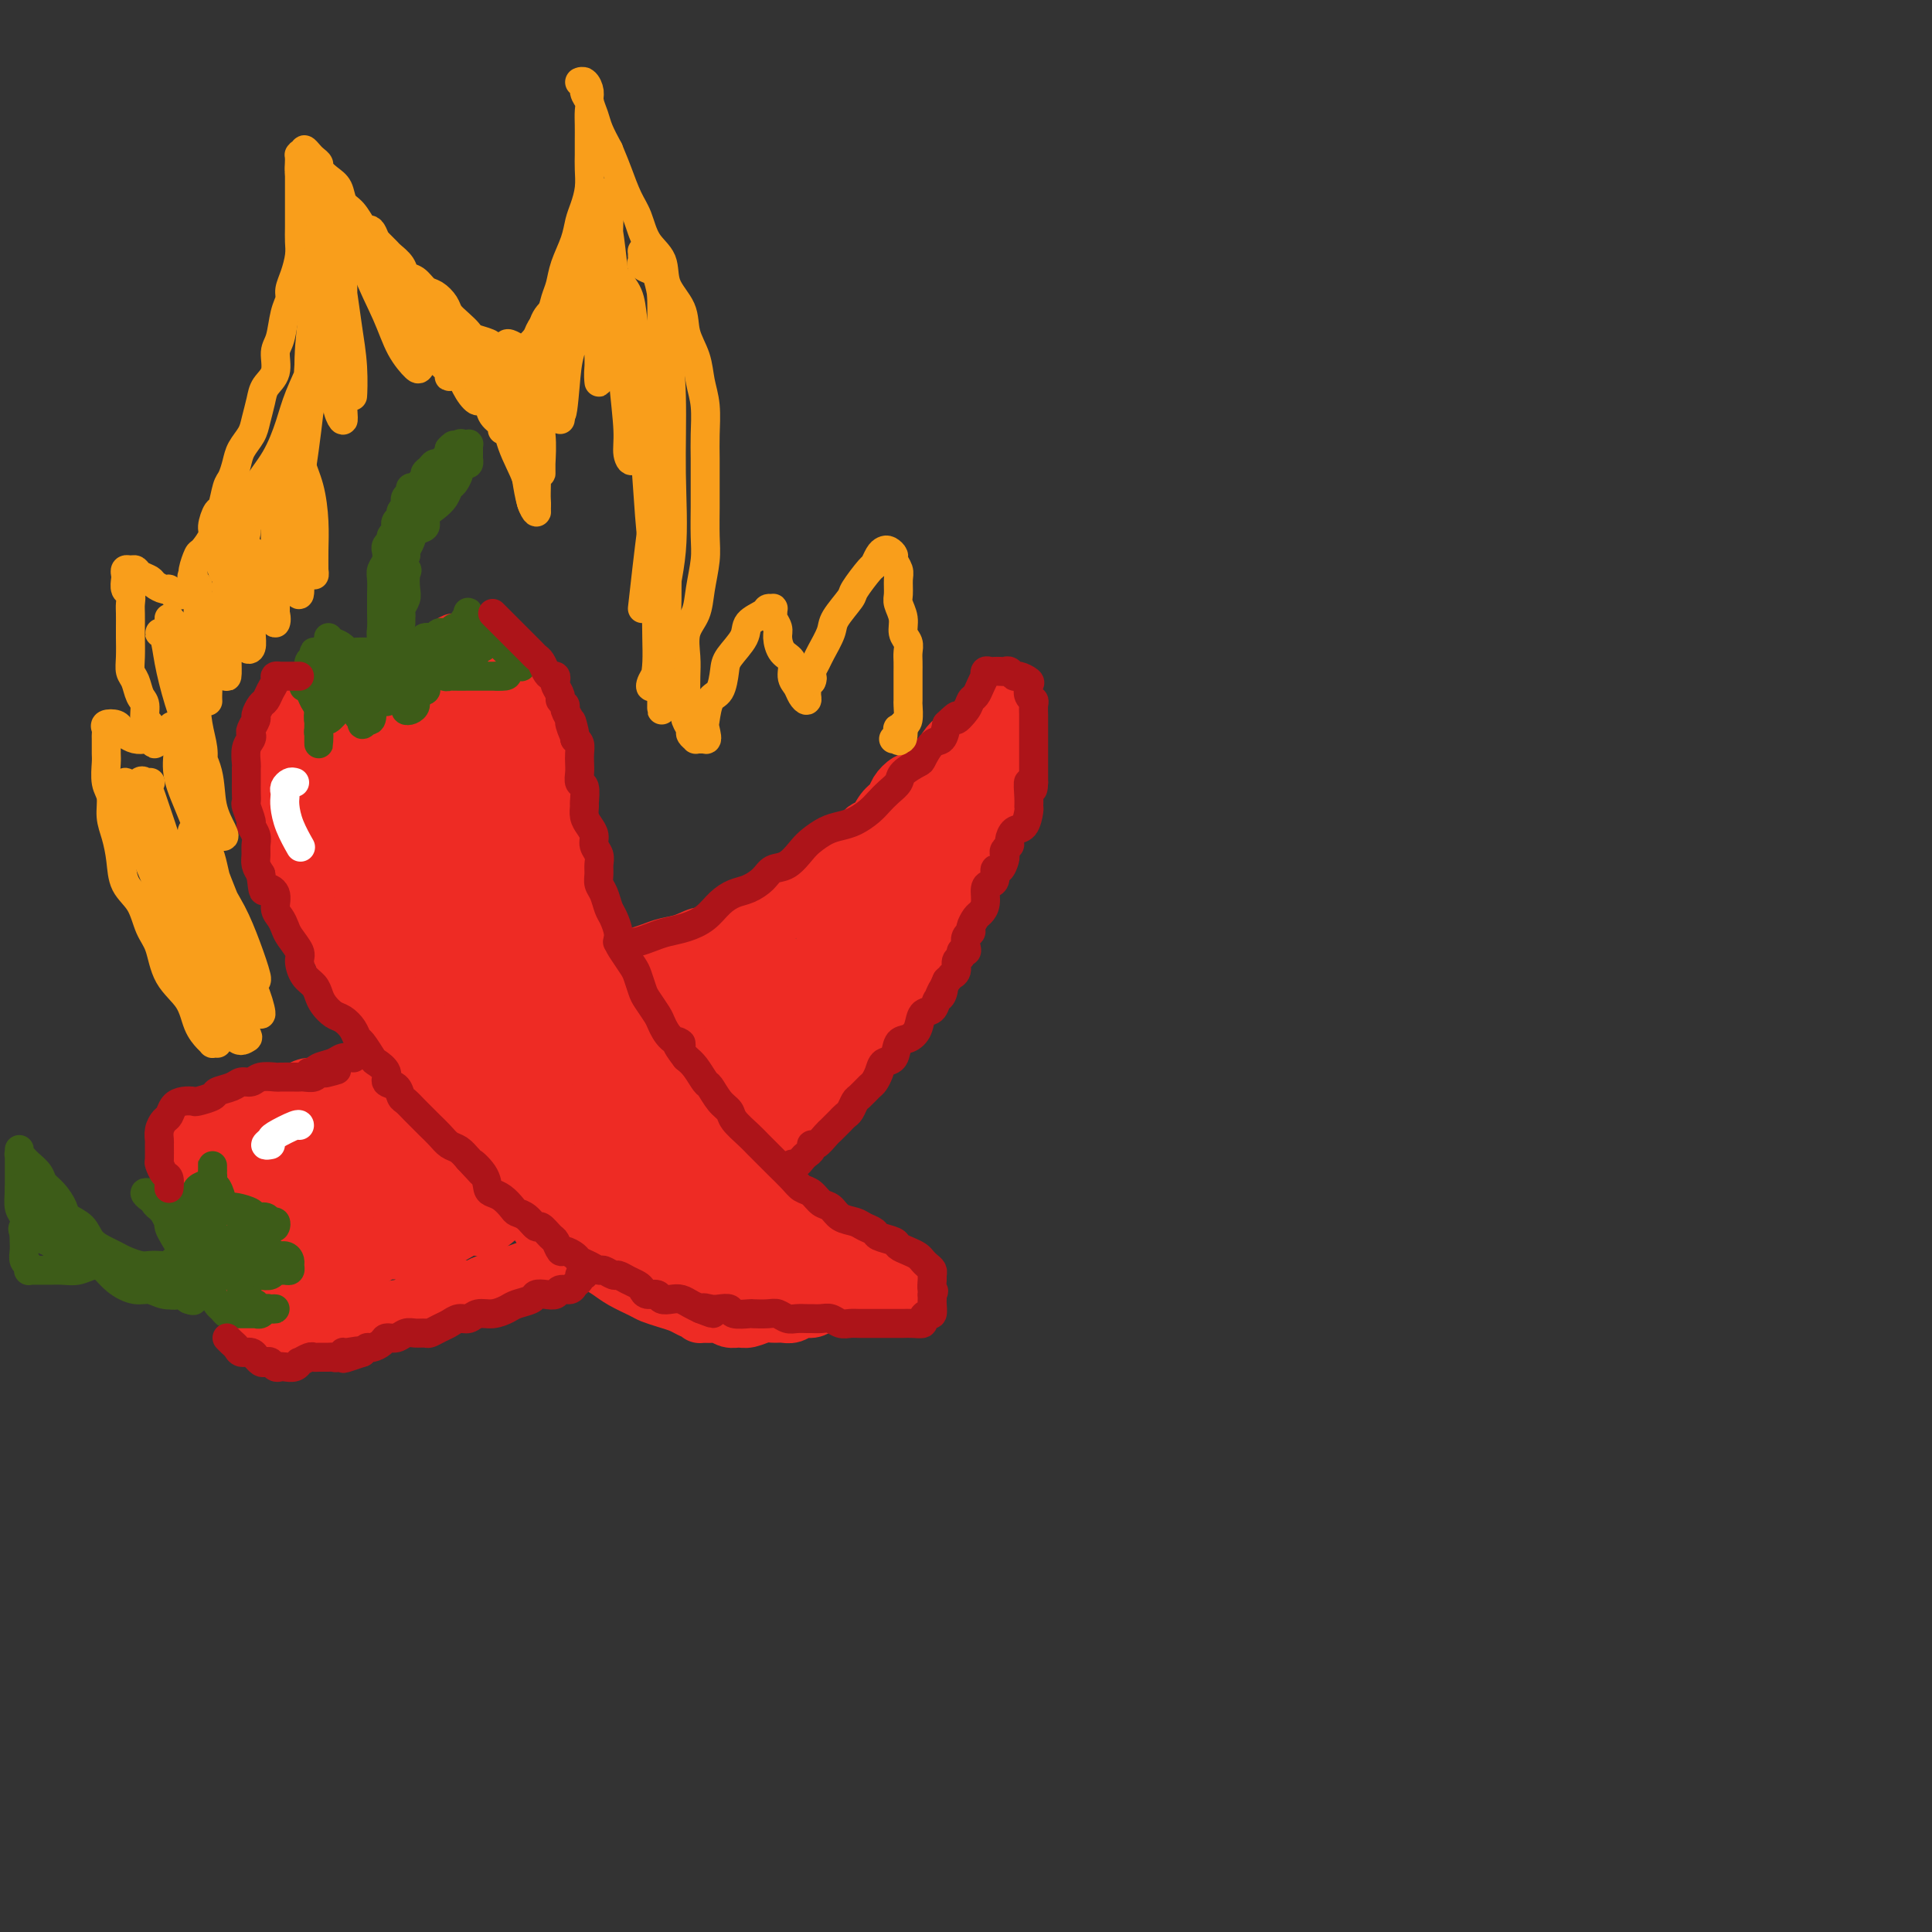 <svg viewBox='0 0 400 400' version='1.1' xmlns='http://www.w3.org/2000/svg' xmlns:xlink='http://www.w3.org/1999/xlink'><rect x="0" y="0" width="400" height="400" fill="#333333" stroke="none"/><g fill='none' stroke='#EE2B24' stroke-width='12' stroke-linecap='round' stroke-linejoin='round'><path d='M68,142c-0.399,-0.122 -0.797,-0.244 -1,0c-0.203,0.244 -0.209,0.854 0,1c0.209,0.146 0.633,-0.171 1,0c0.367,0.171 0.675,0.830 1,1c0.325,0.170 0.665,-0.151 1,0c0.335,0.151 0.664,0.772 1,1c0.336,0.228 0.678,0.061 1,0c0.322,-0.061 0.625,-0.016 1,0c0.375,0.016 0.821,0.005 1,0c0.179,-0.005 0.089,-0.002 0,0'/><path d='M75,146c-0.173,-0.424 -0.346,-0.849 0,-1c0.346,-0.151 1.210,-0.030 2,0c0.790,0.030 1.506,-0.032 2,0c0.494,0.032 0.766,0.158 1,0c0.234,-0.158 0.430,-0.601 1,-1c0.570,-0.399 1.515,-0.755 2,-1c0.485,-0.245 0.510,-0.380 1,-1c0.490,-0.620 1.445,-1.725 2,-2c0.555,-0.275 0.712,0.281 1,0c0.288,-0.281 0.708,-1.399 1,-2c0.292,-0.601 0.456,-0.686 1,-1c0.544,-0.314 1.470,-0.859 2,-1c0.530,-0.141 0.666,0.121 1,0c0.334,-0.121 0.868,-0.625 1,-1c0.132,-0.375 -0.137,-0.622 0,-1c0.137,-0.378 0.681,-0.887 1,-1c0.319,-0.113 0.414,0.170 1,0c0.586,-0.170 1.663,-0.791 2,-1c0.337,-0.209 -0.065,-0.004 0,0c0.065,0.004 0.596,-0.192 1,0c0.404,0.192 0.681,0.772 1,1c0.319,0.228 0.681,0.103 1,0c0.319,-0.103 0.596,-0.186 1,0c0.404,0.186 0.935,0.640 1,1c0.065,0.360 -0.337,0.625 0,1c0.337,0.375 1.414,0.860 2,1c0.586,0.140 0.683,-0.066 1,0c0.317,0.066 0.855,0.402 1,1c0.145,0.598 -0.101,1.456 0,2c0.101,0.544 0.551,0.772 1,1'/><path d='M107,140c1.710,1.123 0.984,-0.069 1,0c0.016,0.069 0.774,1.398 1,2c0.226,0.602 -0.079,0.476 0,1c0.079,0.524 0.542,1.697 1,2c0.458,0.303 0.911,-0.266 1,0c0.089,0.266 -0.187,1.366 0,2c0.187,0.634 0.838,0.801 1,1c0.162,0.199 -0.163,0.431 0,1c0.163,0.569 0.814,1.475 1,2c0.186,0.525 -0.094,0.667 0,1c0.094,0.333 0.560,0.855 1,2c0.440,1.145 0.853,2.911 1,4c0.147,1.089 0.028,1.499 0,2c-0.028,0.501 0.035,1.092 0,2c-0.035,0.908 -0.168,2.134 0,3c0.168,0.866 0.636,1.372 1,2c0.364,0.628 0.623,1.380 1,2c0.377,0.620 0.871,1.110 1,2c0.129,0.890 -0.106,2.182 0,3c0.106,0.818 0.553,1.163 1,2c0.447,0.837 0.893,2.167 1,3c0.107,0.833 -0.125,1.168 0,2c0.125,0.832 0.607,2.162 1,3c0.393,0.838 0.697,1.186 1,2c0.303,0.814 0.605,2.094 1,3c0.395,0.906 0.882,1.439 1,2c0.118,0.561 -0.133,1.150 0,2c0.133,0.850 0.651,1.960 1,3c0.349,1.040 0.528,2.012 1,3c0.472,0.988 1.236,1.994 2,3'/><path d='M128,202c3.140,10.187 0.491,4.654 0,3c-0.491,-1.654 1.177,0.571 2,2c0.823,1.429 0.802,2.062 1,3c0.198,0.938 0.614,2.181 1,3c0.386,0.819 0.740,1.216 1,2c0.260,0.784 0.426,1.957 1,3c0.574,1.043 1.558,1.958 2,3c0.442,1.042 0.344,2.211 1,3c0.656,0.789 2.066,1.198 3,2c0.934,0.802 1.391,1.995 2,3c0.609,1.005 1.371,1.820 2,3c0.629,1.180 1.126,2.725 2,4c0.874,1.275 2.125,2.281 3,3c0.875,0.719 1.375,1.152 2,2c0.625,0.848 1.375,2.110 2,3c0.625,0.890 1.125,1.408 2,2c0.875,0.592 2.125,1.257 3,2c0.875,0.743 1.375,1.565 2,2c0.625,0.435 1.375,0.482 2,1c0.625,0.518 1.124,1.506 2,2c0.876,0.494 2.131,0.495 3,1c0.869,0.505 1.354,1.515 2,2c0.646,0.485 1.452,0.444 2,1c0.548,0.556 0.839,1.708 2,2c1.161,0.292 3.194,-0.275 4,0c0.806,0.275 0.387,1.394 1,2c0.613,0.606 2.258,0.701 3,1c0.742,0.299 0.580,0.802 1,1c0.420,0.198 1.421,0.092 2,0c0.579,-0.092 0.737,-0.169 1,0c0.263,0.169 0.632,0.585 1,1'/><path d='M186,264c5.104,3.338 1.364,1.683 0,1c-1.364,-0.683 -0.353,-0.393 0,0c0.353,0.393 0.048,0.889 0,1c-0.048,0.111 0.160,-0.163 0,0c-0.160,0.163 -0.690,0.762 -1,1c-0.310,0.238 -0.402,0.116 -1,0c-0.598,-0.116 -1.704,-0.227 -2,0c-0.296,0.227 0.216,0.792 0,1c-0.216,0.208 -1.161,0.060 -2,0c-0.839,-0.060 -1.572,-0.031 -2,0c-0.428,0.031 -0.551,0.064 -1,0c-0.449,-0.064 -1.222,-0.223 -2,0c-0.778,0.223 -1.559,0.829 -2,1c-0.441,0.171 -0.541,-0.094 -1,0c-0.459,0.094 -1.278,0.547 -2,1c-0.722,0.453 -1.349,0.906 -2,1c-0.651,0.094 -1.328,-0.172 -2,0c-0.672,0.172 -1.338,0.782 -2,1c-0.662,0.218 -1.318,0.044 -2,0c-0.682,-0.044 -1.390,0.042 -2,0c-0.610,-0.042 -1.122,-0.211 -2,0c-0.878,0.211 -2.122,0.802 -3,1c-0.878,0.198 -1.390,0.001 -2,0c-0.610,-0.001 -1.318,0.192 -2,0c-0.682,-0.192 -1.338,-0.769 -2,-1c-0.662,-0.231 -1.331,-0.115 -2,0'/><path d='M147,272c-2.984,0.048 -1.944,0.167 -2,0c-0.056,-0.167 -1.206,-0.621 -2,-1c-0.794,-0.379 -1.231,-0.682 -2,-1c-0.769,-0.318 -1.871,-0.652 -3,-1c-1.129,-0.348 -2.283,-0.712 -3,-1c-0.717,-0.288 -0.995,-0.501 -2,-1c-1.005,-0.499 -2.738,-1.283 -4,-2c-1.262,-0.717 -2.053,-1.366 -3,-2c-0.947,-0.634 -2.050,-1.254 -3,-2c-0.950,-0.746 -1.745,-1.617 -3,-2c-1.255,-0.383 -2.968,-0.276 -4,-1c-1.032,-0.724 -1.384,-2.277 -2,-3c-0.616,-0.723 -1.497,-0.617 -2,-1c-0.503,-0.383 -0.629,-1.257 -1,-2c-0.371,-0.743 -0.988,-1.355 -2,-2c-1.012,-0.645 -2.421,-1.323 -3,-2c-0.579,-0.677 -0.330,-1.354 -1,-2c-0.670,-0.646 -2.258,-1.260 -3,-2c-0.742,-0.740 -0.636,-1.606 -1,-2c-0.364,-0.394 -1.196,-0.317 -2,-1c-0.804,-0.683 -1.580,-2.126 -2,-3c-0.420,-0.874 -0.484,-1.179 -1,-2c-0.516,-0.821 -1.486,-2.160 -2,-3c-0.514,-0.840 -0.574,-1.183 -1,-2c-0.426,-0.817 -1.217,-2.110 -2,-3c-0.783,-0.890 -1.557,-1.379 -2,-2c-0.443,-0.621 -0.555,-1.374 -1,-2c-0.445,-0.626 -1.222,-1.127 -2,-2c-0.778,-0.873 -1.556,-2.120 -2,-3c-0.444,-0.880 -0.556,-1.394 -1,-2c-0.444,-0.606 -1.222,-1.303 -2,-2'/><path d='M81,215c-5.548,-7.258 -1.919,-3.902 -1,-3c0.919,0.902 -0.871,-0.649 -2,-2c-1.129,-1.351 -1.598,-2.501 -2,-3c-0.402,-0.499 -0.738,-0.346 -1,-1c-0.262,-0.654 -0.450,-2.115 -1,-3c-0.550,-0.885 -1.460,-1.195 -2,-2c-0.540,-0.805 -0.708,-2.106 -1,-3c-0.292,-0.894 -0.708,-1.380 -1,-2c-0.292,-0.620 -0.459,-1.374 -1,-2c-0.541,-0.626 -1.454,-1.125 -2,-2c-0.546,-0.875 -0.723,-2.126 -1,-3c-0.277,-0.874 -0.652,-1.370 -1,-2c-0.348,-0.630 -0.667,-1.395 -1,-2c-0.333,-0.605 -0.680,-1.049 -1,-2c-0.320,-0.951 -0.612,-2.409 -1,-3c-0.388,-0.591 -0.874,-0.314 -1,-1c-0.126,-0.686 0.106,-2.333 0,-3c-0.106,-0.667 -0.549,-0.354 -1,-1c-0.451,-0.646 -0.909,-2.252 -1,-3c-0.091,-0.748 0.186,-0.636 0,-1c-0.186,-0.364 -0.834,-1.202 -1,-2c-0.166,-0.798 0.152,-1.557 0,-2c-0.152,-0.443 -0.773,-0.569 -1,-1c-0.227,-0.431 -0.061,-1.166 0,-2c0.061,-0.834 0.016,-1.766 0,-2c-0.016,-0.234 -0.004,0.232 0,0c0.004,-0.232 0.001,-1.162 0,-2c-0.001,-0.838 -0.000,-1.586 0,-2c0.000,-0.414 0.000,-0.496 0,-1c-0.000,-0.504 -0.000,-1.430 0,-2c0.000,-0.570 0.000,-0.785 0,-1'/><path d='M57,154c-0.773,-4.140 -0.204,-1.491 0,-1c0.204,0.491 0.045,-1.178 0,-2c-0.045,-0.822 0.026,-0.799 0,-1c-0.026,-0.201 -0.147,-0.627 0,-1c0.147,-0.373 0.564,-0.692 1,-1c0.436,-0.308 0.891,-0.604 1,-1c0.109,-0.396 -0.129,-0.894 0,-1c0.129,-0.106 0.625,0.178 1,0c0.375,-0.178 0.629,-0.818 1,-1c0.371,-0.182 0.860,0.095 1,0c0.140,-0.095 -0.067,-0.561 0,-1c0.067,-0.439 0.410,-0.850 1,-1c0.590,-0.150 1.428,-0.041 2,0c0.572,0.041 0.878,0.012 1,0c0.122,-0.012 0.061,-0.006 0,0'/><path d='M66,158c0.007,0.140 0.014,0.281 0,0c-0.014,-0.281 -0.049,-0.982 0,-1c0.049,-0.018 0.181,0.647 1,1c0.819,0.353 2.327,0.393 3,1c0.673,0.607 0.513,1.781 1,3c0.487,1.219 1.620,2.482 2,4c0.380,1.518 0.005,3.292 0,5c-0.005,1.708 0.360,3.349 0,4c-0.360,0.651 -1.444,0.311 -2,0c-0.556,-0.311 -0.583,-0.594 -1,-2c-0.417,-1.406 -1.223,-3.936 -2,-6c-0.777,-2.064 -1.526,-3.663 -2,-5c-0.474,-1.337 -0.675,-2.411 -1,-3c-0.325,-0.589 -0.775,-0.691 -1,-1c-0.225,-0.309 -0.226,-0.823 0,-1c0.226,-0.177 0.679,-0.015 1,0c0.321,0.015 0.509,-0.115 1,0c0.491,0.115 1.284,0.476 2,1c0.716,0.524 1.355,1.212 2,2c0.645,0.788 1.295,1.678 2,3c0.705,1.322 1.464,3.078 2,5c0.536,1.922 0.849,4.010 1,6c0.151,1.990 0.139,3.882 0,4c-0.139,0.118 -0.405,-1.539 -1,-3c-0.595,-1.461 -1.519,-2.726 -2,-4c-0.481,-1.274 -0.521,-2.558 -1,-4c-0.479,-1.442 -1.398,-3.042 -2,-4c-0.602,-0.958 -0.886,-1.274 -1,-2c-0.114,-0.726 -0.057,-1.863 0,-3'/><path d='M68,158c-1.070,-3.365 -0.244,-1.778 0,-2c0.244,-0.222 -0.092,-2.253 0,-3c0.092,-0.747 0.614,-0.210 1,0c0.386,0.210 0.637,0.095 1,0c0.363,-0.095 0.840,-0.168 1,0c0.160,0.168 0.005,0.578 0,1c-0.005,0.422 0.139,0.855 0,1c-0.139,0.145 -0.562,0.000 -1,0c-0.438,-0.000 -0.891,0.143 -1,0c-0.109,-0.143 0.128,-0.574 0,-1c-0.128,-0.426 -0.620,-0.848 -1,-1c-0.380,-0.152 -0.649,-0.033 -1,0c-0.351,0.033 -0.786,-0.018 -1,0c-0.214,0.018 -0.209,0.105 0,1c0.209,0.895 0.623,2.598 1,4c0.377,1.402 0.719,2.501 1,4c0.281,1.499 0.501,3.397 1,5c0.499,1.603 1.276,2.912 2,5c0.724,2.088 1.397,4.956 2,7c0.603,2.044 1.138,3.264 2,5c0.862,1.736 2.051,3.987 3,6c0.949,2.013 1.658,3.788 2,5c0.342,1.212 0.319,1.861 1,3c0.681,1.139 2.068,2.768 3,4c0.932,1.232 1.409,2.066 2,3c0.591,0.934 1.295,1.967 2,3'/><path d='M88,208c3.543,7.043 2.902,4.151 3,4c0.098,-0.151 0.936,2.438 2,4c1.064,1.562 2.353,2.098 3,3c0.647,0.902 0.651,2.169 1,3c0.349,0.831 1.042,1.227 2,2c0.958,0.773 2.181,1.923 3,3c0.819,1.077 1.233,2.082 2,3c0.767,0.918 1.886,1.748 3,3c1.114,1.252 2.222,2.925 3,4c0.778,1.075 1.227,1.553 2,2c0.773,0.447 1.869,0.864 3,2c1.131,1.136 2.297,2.991 3,4c0.703,1.009 0.942,1.172 2,2c1.058,0.828 2.936,2.320 4,3c1.064,0.680 1.314,0.548 2,1c0.686,0.452 1.807,1.488 3,2c1.193,0.512 2.458,0.501 3,1c0.542,0.499 0.361,1.510 1,2c0.639,0.490 2.096,0.460 3,1c0.904,0.540 1.253,1.650 2,2c0.747,0.350 1.892,-0.060 3,0c1.108,0.060 2.180,0.590 3,1c0.820,0.410 1.388,0.698 2,1c0.612,0.302 1.267,0.617 2,1c0.733,0.383 1.543,0.835 2,1c0.457,0.165 0.559,0.044 1,0c0.441,-0.044 1.220,-0.012 2,0c0.780,0.012 1.559,0.003 2,0c0.441,-0.003 0.542,-0.001 1,0c0.458,0.001 1.274,0.000 2,0c0.726,-0.000 1.363,-0.000 2,0'/><path d='M160,263c3.525,0.573 1.337,0.007 1,0c-0.337,-0.007 1.175,0.545 2,1c0.825,0.455 0.962,0.814 1,1c0.038,0.186 -0.022,0.198 0,0c0.022,-0.198 0.126,-0.605 0,-1c-0.126,-0.395 -0.480,-0.777 -1,-1c-0.520,-0.223 -1.205,-0.287 -2,-1c-0.795,-0.713 -1.701,-2.074 -3,-3c-1.299,-0.926 -2.990,-1.416 -5,-3c-2.010,-1.584 -4.338,-4.261 -6,-6c-1.662,-1.739 -2.656,-2.540 -4,-4c-1.344,-1.460 -3.037,-3.577 -4,-5c-0.963,-1.423 -1.197,-2.150 -2,-3c-0.803,-0.850 -2.174,-1.823 -3,-3c-0.826,-1.177 -1.108,-2.558 -2,-4c-0.892,-1.442 -2.393,-2.945 -3,-4c-0.607,-1.055 -0.319,-1.664 -1,-3c-0.681,-1.336 -2.332,-3.401 -3,-5c-0.668,-1.599 -0.354,-2.734 -1,-4c-0.646,-1.266 -2.252,-2.663 -3,-4c-0.748,-1.337 -0.637,-2.615 -1,-4c-0.363,-1.385 -1.201,-2.877 -2,-4c-0.799,-1.123 -1.561,-1.878 -2,-3c-0.439,-1.122 -0.557,-2.610 -1,-4c-0.443,-1.390 -1.212,-2.682 -2,-4c-0.788,-1.318 -1.597,-2.663 -2,-4c-0.403,-1.337 -0.401,-2.668 -1,-4c-0.599,-1.332 -1.800,-2.666 -3,-4'/><path d='M107,180c-4.433,-9.268 -2.014,-4.937 -1,-4c1.014,0.937 0.623,-1.521 0,-3c-0.623,-1.479 -1.477,-1.981 -2,-3c-0.523,-1.019 -0.714,-2.555 -1,-4c-0.286,-1.445 -0.668,-2.800 -1,-4c-0.332,-1.200 -0.613,-2.247 -1,-3c-0.387,-0.753 -0.878,-1.213 -1,-2c-0.122,-0.787 0.125,-1.903 0,-3c-0.125,-1.097 -0.621,-2.177 -1,-3c-0.379,-0.823 -0.641,-1.390 -1,-2c-0.359,-0.610 -0.813,-1.263 -1,-2c-0.187,-0.737 -0.106,-1.556 0,-2c0.106,-0.444 0.236,-0.512 0,-1c-0.236,-0.488 -0.837,-1.396 -1,-2c-0.163,-0.604 0.111,-0.905 0,-1c-0.111,-0.095 -0.606,0.016 -1,0c-0.394,-0.016 -0.687,-0.160 -1,0c-0.313,0.160 -0.646,0.623 -1,1c-0.354,0.377 -0.728,0.669 -1,1c-0.272,0.331 -0.443,0.701 -1,1c-0.557,0.299 -1.500,0.528 -2,1c-0.500,0.472 -0.558,1.187 -1,2c-0.442,0.813 -1.269,1.723 -2,2c-0.731,0.277 -1.365,-0.081 -2,0c-0.635,0.081 -1.270,0.599 -2,1c-0.730,0.401 -1.557,0.685 -2,1c-0.443,0.315 -0.504,0.662 -1,1c-0.496,0.338 -1.427,0.668 -2,1c-0.573,0.332 -0.786,0.666 -1,1'/><path d='M76,154c-3.188,2.357 -1.160,1.748 0,2c1.160,0.252 1.450,1.365 2,3c0.550,1.635 1.361,3.792 2,6c0.639,2.208 1.108,4.469 2,7c0.892,2.531 2.209,5.334 4,9c1.791,3.666 4.057,8.196 6,12c1.943,3.804 3.562,6.883 6,10c2.438,3.117 5.693,6.272 8,9c2.307,2.728 3.666,5.029 5,7c1.334,1.971 2.644,3.610 4,5c1.356,1.390 2.759,2.530 4,4c1.241,1.470 2.321,3.271 3,4c0.679,0.729 0.958,0.386 1,0c0.042,-0.386 -0.152,-0.815 -1,-2c-0.848,-1.185 -2.349,-3.125 -4,-5c-1.651,-1.875 -3.450,-3.684 -5,-6c-1.550,-2.316 -2.849,-5.137 -5,-8c-2.151,-2.863 -5.152,-5.766 -8,-9c-2.848,-3.234 -5.542,-6.798 -8,-10c-2.458,-3.202 -4.680,-6.043 -6,-8c-1.320,-1.957 -1.740,-3.031 -2,-3c-0.260,0.031 -0.361,1.165 0,2c0.361,0.835 1.184,1.370 2,3c0.816,1.630 1.624,4.353 3,7c1.376,2.647 3.321,5.217 6,9c2.679,3.783 6.094,8.779 10,14c3.906,5.221 8.305,10.668 12,15c3.695,4.332 6.687,7.551 9,10c2.313,2.449 3.947,4.128 5,5c1.053,0.872 1.527,0.936 2,1'/><path d='M133,247c7.056,7.890 2.697,0.614 0,-3c-2.697,-3.614 -3.731,-3.564 -5,-5c-1.269,-1.436 -2.773,-4.356 -5,-7c-2.227,-2.644 -5.178,-5.013 -8,-8c-2.822,-2.987 -5.516,-6.591 -7,-9c-1.484,-2.409 -1.759,-3.621 -2,-4c-0.241,-0.379 -0.450,0.076 0,1c0.450,0.924 1.558,2.316 3,4c1.442,1.684 3.216,3.660 5,6c1.784,2.340 3.577,5.045 6,8c2.423,2.955 5.474,6.160 8,9c2.526,2.840 4.525,5.315 6,7c1.475,1.685 2.426,2.581 3,3c0.574,0.419 0.770,0.362 0,-1c-0.770,-1.362 -2.507,-4.030 -4,-7c-1.493,-2.970 -2.743,-6.243 -5,-10c-2.257,-3.757 -5.523,-7.998 -9,-13c-3.477,-5.002 -7.166,-10.766 -10,-16c-2.834,-5.234 -4.814,-9.938 -6,-14c-1.186,-4.062 -1.580,-7.483 -2,-10c-0.420,-2.517 -0.866,-4.131 -1,-6c-0.134,-1.869 0.045,-3.993 0,-5c-0.045,-1.007 -0.315,-0.899 0,-1c0.315,-0.101 1.214,-0.412 2,0c0.786,0.412 1.458,1.549 2,3c0.542,1.451 0.955,3.218 2,5c1.045,1.782 2.723,3.581 4,6c1.277,2.419 2.151,5.459 3,8c0.849,2.541 1.671,4.583 2,6c0.329,1.417 0.164,2.208 0,3'/><path d='M115,197c0.382,2.045 -1.162,-1.341 -2,-4c-0.838,-2.659 -0.970,-4.590 -2,-7c-1.030,-2.410 -2.956,-5.298 -4,-8c-1.044,-2.702 -1.204,-5.218 -2,-8c-0.796,-2.782 -2.226,-5.831 -3,-8c-0.774,-2.169 -0.891,-3.460 -1,-5c-0.109,-1.540 -0.209,-3.330 0,-4c0.209,-0.670 0.728,-0.219 1,0c0.272,0.219 0.297,0.205 1,1c0.703,0.795 2.084,2.399 3,4c0.916,1.601 1.368,3.199 2,5c0.632,1.801 1.446,3.806 2,6c0.554,2.194 0.849,4.576 1,6c0.151,1.424 0.158,1.888 0,2c-0.158,0.112 -0.481,-0.128 -1,-1c-0.519,-0.872 -1.234,-2.377 -2,-4c-0.766,-1.623 -1.582,-3.366 -2,-5c-0.418,-1.634 -0.439,-3.161 -1,-5c-0.561,-1.839 -1.661,-3.991 -2,-6c-0.339,-2.009 0.085,-3.875 0,-5c-0.085,-1.125 -0.679,-1.509 -1,-2c-0.321,-0.491 -0.371,-1.087 0,-1c0.371,0.087 1.162,0.859 2,2c0.838,1.141 1.724,2.650 2,4c0.276,1.350 -0.057,2.539 0,4c0.057,1.461 0.504,3.193 1,5c0.496,1.807 1.040,3.691 1,5c-0.040,1.309 -0.665,2.045 -1,2c-0.335,-0.045 -0.382,-0.870 -1,-2c-0.618,-1.130 -1.809,-2.565 -3,-4'/><path d='M103,164c-1.315,-1.795 -2.104,-4.282 -3,-6c-0.896,-1.718 -1.901,-2.667 -3,-4c-1.099,-1.333 -2.293,-3.048 -3,-4c-0.707,-0.952 -0.929,-1.140 -1,-1c-0.071,0.140 0.007,0.607 0,2c-0.007,1.393 -0.098,3.712 0,6c0.098,2.288 0.387,4.547 1,7c0.613,2.453 1.550,5.102 2,8c0.450,2.898 0.412,6.047 1,9c0.588,2.953 1.803,5.711 2,6c0.197,0.289 -0.623,-1.892 -1,-4c-0.377,-2.108 -0.310,-4.144 -1,-6c-0.690,-1.856 -2.137,-3.532 -3,-5c-0.863,-1.468 -1.141,-2.728 -2,-5c-0.859,-2.272 -2.298,-5.557 -3,-8c-0.702,-2.443 -0.667,-4.043 -1,-5c-0.333,-0.957 -1.036,-1.272 -1,-1c0.036,0.272 0.810,1.130 1,2c0.190,0.870 -0.205,1.752 0,3c0.205,1.248 1.009,2.863 2,5c0.991,2.137 2.169,4.797 3,7c0.831,2.203 1.314,3.948 2,6c0.686,2.052 1.575,4.409 2,6c0.425,1.591 0.385,2.415 0,2c-0.385,-0.415 -1.115,-2.068 -2,-4c-0.885,-1.932 -1.925,-4.142 -3,-6c-1.075,-1.858 -2.185,-3.364 -3,-5c-0.815,-1.636 -1.335,-3.402 -2,-5c-0.665,-1.598 -1.476,-3.028 -2,-4c-0.524,-0.972 -0.762,-1.486 -1,-2'/><path d='M84,158c-1.819,-3.887 0.133,-1.605 1,0c0.867,1.605 0.649,2.532 1,4c0.351,1.468 1.269,3.476 2,5c0.731,1.524 1.274,2.564 2,4c0.726,1.436 1.636,3.267 2,4c0.364,0.733 0.182,0.366 0,0'/><path d='M76,222c-0.438,-0.121 -0.876,-0.243 -1,0c-0.124,0.243 0.066,0.850 0,1c-0.066,0.150 -0.389,-0.157 -1,0c-0.611,0.157 -1.511,0.778 -2,1c-0.489,0.222 -0.567,0.045 -1,0c-0.433,-0.045 -1.220,0.043 -2,0c-0.780,-0.043 -1.552,-0.218 -2,0c-0.448,0.218 -0.572,0.828 -1,1c-0.428,0.172 -1.160,-0.094 -2,0c-0.840,0.094 -1.787,0.547 -2,1c-0.213,0.453 0.307,0.906 0,1c-0.307,0.094 -1.443,-0.172 -2,0c-0.557,0.172 -0.536,0.781 -1,1c-0.464,0.219 -1.415,0.049 -2,0c-0.585,-0.049 -0.805,0.024 -1,0c-0.195,-0.024 -0.365,-0.146 -1,0c-0.635,0.146 -1.733,0.560 -2,1c-0.267,0.440 0.298,0.906 0,1c-0.298,0.094 -1.460,-0.185 -2,0c-0.540,0.185 -0.460,0.834 -1,1c-0.540,0.166 -1.702,-0.151 -2,0c-0.298,0.151 0.266,0.772 0,1c-0.266,0.228 -1.362,0.065 -2,0c-0.638,-0.065 -0.819,-0.033 -1,0'/><path d='M45,232c-5.035,1.482 -2.124,0.186 -1,0c1.124,-0.186 0.460,0.739 0,1c-0.460,0.261 -0.716,-0.141 -1,0c-0.284,0.141 -0.597,0.825 -1,1c-0.403,0.175 -0.897,-0.160 -1,0c-0.103,0.160 0.184,0.813 0,1c-0.184,0.187 -0.838,-0.094 -1,0c-0.162,0.094 0.167,0.563 0,1c-0.167,0.437 -0.829,0.841 -1,1c-0.171,0.159 0.150,0.071 0,0c-0.150,-0.071 -0.772,-0.125 -1,0c-0.228,0.125 -0.061,0.429 0,1c0.061,0.571 0.016,1.409 0,2c-0.016,0.591 -0.004,0.935 0,1c0.004,0.065 0.000,-0.150 0,0c-0.000,0.150 0.004,0.665 0,1c-0.004,0.335 -0.015,0.489 0,1c0.015,0.511 0.056,1.379 0,2c-0.056,0.621 -0.207,0.993 0,1c0.207,0.007 0.774,-0.353 1,0c0.226,0.353 0.112,1.418 0,2c-0.112,0.582 -0.223,0.682 0,1c0.223,0.318 0.781,0.855 1,1c0.219,0.145 0.100,-0.101 0,0c-0.100,0.101 -0.182,0.549 0,1c0.182,0.451 0.626,0.904 1,1c0.374,0.096 0.678,-0.167 1,0c0.322,0.167 0.664,0.762 1,1c0.336,0.238 0.668,0.119 1,0'/><path d='M44,253c0.632,0.532 0.210,0.861 0,1c-0.210,0.139 -0.210,0.089 0,0c0.210,-0.089 0.631,-0.216 1,0c0.369,0.216 0.686,0.775 1,1c0.314,0.225 0.624,0.116 1,0c0.376,-0.116 0.818,-0.239 1,0c0.182,0.239 0.105,0.838 0,1c-0.105,0.162 -0.238,-0.115 0,0c0.238,0.115 0.849,0.622 1,1c0.151,0.378 -0.157,0.626 0,1c0.157,0.374 0.778,0.874 1,1c0.222,0.126 0.045,-0.121 0,0c-0.045,0.121 0.040,0.609 0,1c-0.040,0.391 -0.207,0.686 0,1c0.207,0.314 0.788,0.647 1,1c0.212,0.353 0.056,0.724 0,1c-0.056,0.276 -0.011,0.455 0,1c0.011,0.545 -0.012,1.455 0,2c0.012,0.545 0.060,0.723 0,1c-0.060,0.277 -0.226,0.653 0,1c0.226,0.347 0.845,0.667 1,1c0.155,0.333 -0.156,0.681 0,1c0.156,0.319 0.777,0.610 1,1c0.223,0.390 0.049,0.879 0,1c-0.049,0.121 0.028,-0.125 0,0c-0.028,0.125 -0.162,0.622 0,1c0.162,0.378 0.621,0.637 1,1c0.379,0.363 0.679,0.828 1,1c0.321,0.172 0.663,0.049 1,0c0.337,-0.049 0.668,-0.025 1,0'/><path d='M57,275c1.903,3.403 0.160,0.912 0,0c-0.160,-0.912 1.263,-0.244 2,0c0.737,0.244 0.788,0.065 1,0c0.212,-0.065 0.585,-0.018 1,0c0.415,0.018 0.871,0.005 1,0c0.129,-0.005 -0.068,-0.002 0,0c0.068,0.002 0.402,0.001 1,0c0.598,-0.001 1.460,-0.004 2,0c0.540,0.004 0.759,0.016 1,0c0.241,-0.016 0.505,-0.060 1,0c0.495,0.060 1.220,0.223 2,0c0.780,-0.223 1.613,-0.830 2,-1c0.387,-0.170 0.326,0.099 1,0c0.674,-0.099 2.081,-0.567 3,-1c0.919,-0.433 1.349,-0.833 2,-1c0.651,-0.167 1.521,-0.101 2,0c0.479,0.101 0.566,0.238 1,0c0.434,-0.238 1.215,-0.853 2,-1c0.785,-0.147 1.574,0.172 2,0c0.426,-0.172 0.489,-0.835 1,-1c0.511,-0.165 1.470,0.167 2,0c0.530,-0.167 0.631,-0.833 1,-1c0.369,-0.167 1.005,0.166 2,0c0.995,-0.166 2.349,-0.832 3,-1c0.651,-0.168 0.600,0.162 1,0c0.400,-0.162 1.251,-0.817 2,-1c0.749,-0.183 1.397,0.106 2,0c0.603,-0.106 1.162,-0.606 2,-1c0.838,-0.394 1.956,-0.683 3,-1c1.044,-0.317 2.012,-0.662 3,-1c0.988,-0.338 1.994,-0.669 3,-1'/><path d='M109,263c6.724,-1.809 3.533,-0.331 3,0c-0.533,0.331 1.593,-0.485 3,-1c1.407,-0.515 2.095,-0.730 3,-1c0.905,-0.270 2.027,-0.596 3,-1c0.973,-0.404 1.795,-0.885 3,-1c1.205,-0.115 2.791,0.138 4,0c1.209,-0.138 2.042,-0.666 3,-1c0.958,-0.334 2.041,-0.475 3,-1c0.959,-0.525 1.793,-1.434 3,-2c1.207,-0.566 2.788,-0.788 4,-1c1.212,-0.212 2.057,-0.412 3,-1c0.943,-0.588 1.984,-1.564 3,-2c1.016,-0.436 2.005,-0.333 3,-1c0.995,-0.667 1.995,-2.103 3,-3c1.005,-0.897 2.017,-1.254 3,-2c0.983,-0.746 1.939,-1.880 3,-3c1.061,-1.120 2.226,-2.227 3,-3c0.774,-0.773 1.156,-1.211 2,-2c0.844,-0.789 2.150,-1.929 3,-3c0.850,-1.071 1.243,-2.072 2,-3c0.757,-0.928 1.878,-1.784 3,-3c1.122,-1.216 2.245,-2.793 3,-4c0.755,-1.207 1.143,-2.046 2,-3c0.857,-0.954 2.182,-2.025 3,-3c0.818,-0.975 1.130,-1.853 2,-3c0.870,-1.147 2.298,-2.561 3,-4c0.702,-1.439 0.677,-2.902 1,-4c0.323,-1.098 0.994,-1.830 2,-3c1.006,-1.170 2.348,-2.776 3,-4c0.652,-1.224 0.615,-2.064 1,-3c0.385,-0.936 1.193,-1.968 2,-3'/><path d='M194,194c2.528,-4.188 1.847,-2.658 2,-3c0.153,-0.342 1.140,-2.556 2,-4c0.860,-1.444 1.592,-2.119 2,-3c0.408,-0.881 0.491,-1.970 1,-3c0.509,-1.030 1.446,-2.003 2,-3c0.554,-0.997 0.727,-2.018 1,-3c0.273,-0.982 0.646,-1.924 1,-3c0.354,-1.076 0.687,-2.285 1,-3c0.313,-0.715 0.605,-0.936 1,-2c0.395,-1.064 0.894,-2.970 1,-4c0.106,-1.030 -0.182,-1.183 0,-2c0.182,-0.817 0.833,-2.298 1,-3c0.167,-0.702 -0.151,-0.625 0,-1c0.151,-0.375 0.772,-1.201 1,-2c0.228,-0.799 0.062,-1.571 0,-2c-0.062,-0.429 -0.020,-0.514 0,-1c0.020,-0.486 0.020,-1.373 0,-2c-0.020,-0.627 -0.058,-0.995 0,-1c0.058,-0.005 0.213,0.352 0,0c-0.213,-0.352 -0.793,-1.415 -1,-2c-0.207,-0.585 -0.042,-0.693 0,-1c0.042,-0.307 -0.040,-0.814 0,-1c0.040,-0.186 0.203,-0.050 0,0c-0.203,0.050 -0.772,0.014 -1,0c-0.228,-0.014 -0.114,-0.007 0,0'/><path d='M208,145c-0.256,-2.771 -0.895,-0.697 -1,0c-0.105,0.697 0.323,0.017 0,0c-0.323,-0.017 -1.399,0.629 -2,1c-0.601,0.371 -0.727,0.466 -1,1c-0.273,0.534 -0.692,1.507 -1,2c-0.308,0.493 -0.505,0.507 -1,1c-0.495,0.493 -1.287,1.465 -2,2c-0.713,0.535 -1.346,0.634 -2,1c-0.654,0.366 -1.330,1.000 -2,2c-0.670,1.000 -1.335,2.365 -2,3c-0.665,0.635 -1.329,0.541 -2,1c-0.671,0.459 -1.349,1.473 -2,2c-0.651,0.527 -1.277,0.569 -2,1c-0.723,0.431 -1.545,1.251 -2,2c-0.455,0.749 -0.545,1.427 -1,2c-0.455,0.573 -1.277,1.040 -2,2c-0.723,0.960 -1.349,2.411 -2,3c-0.651,0.589 -1.328,0.314 -2,1c-0.672,0.686 -1.340,2.334 -2,3c-0.660,0.666 -1.313,0.352 -2,1c-0.687,0.648 -1.409,2.258 -2,3c-0.591,0.742 -1.050,0.618 -2,1c-0.950,0.382 -2.389,1.272 -3,2c-0.611,0.728 -0.393,1.295 -1,2c-0.607,0.705 -2.038,1.550 -3,2c-0.962,0.450 -1.454,0.505 -2,1c-0.546,0.495 -1.146,1.428 -2,2c-0.854,0.572 -1.961,0.782 -3,1c-1.039,0.218 -2.011,0.443 -3,1c-0.989,0.557 -1.997,1.445 -3,2c-1.003,0.555 -2.002,0.778 -3,1'/><path d='M148,194c-4.420,2.273 -2.969,0.454 -3,0c-0.031,-0.454 -1.545,0.456 -3,1c-1.455,0.544 -2.850,0.723 -4,1c-1.150,0.277 -2.055,0.651 -3,1c-0.945,0.349 -1.930,0.671 -3,1c-1.070,0.329 -2.225,0.665 -3,1c-0.775,0.335 -1.171,0.671 -2,1c-0.829,0.329 -2.092,0.652 -3,1c-0.908,0.348 -1.462,0.720 -2,1c-0.538,0.280 -1.060,0.467 -2,1c-0.940,0.533 -2.299,1.411 -3,2c-0.701,0.589 -0.746,0.890 -1,1c-0.254,0.110 -0.718,0.030 -1,0c-0.282,-0.030 -0.383,-0.008 0,0c0.383,0.008 1.250,0.003 2,0c0.750,-0.003 1.382,-0.003 2,0c0.618,0.003 1.222,0.008 2,0c0.778,-0.008 1.729,-0.029 3,0c1.271,0.029 2.860,0.108 4,0c1.140,-0.108 1.830,-0.404 3,-1c1.170,-0.596 2.820,-1.492 4,-2c1.180,-0.508 1.890,-0.629 3,-1c1.110,-0.371 2.621,-0.992 4,-2c1.379,-1.008 2.627,-2.404 4,-3c1.373,-0.596 2.870,-0.391 4,-1c1.130,-0.609 1.894,-2.031 3,-3c1.106,-0.969 2.553,-1.484 4,-2'/><path d='M157,191c4.853,-2.415 3.984,-1.454 5,-2c1.016,-0.546 3.917,-2.600 6,-4c2.083,-1.400 3.347,-2.147 5,-3c1.653,-0.853 3.695,-1.811 6,-3c2.305,-1.189 4.872,-2.608 7,-4c2.128,-1.392 3.818,-2.758 6,-4c2.182,-1.242 4.858,-2.360 7,-4c2.142,-1.640 3.752,-3.802 5,-5c1.248,-1.198 2.135,-1.431 3,-2c0.865,-0.569 1.710,-1.474 2,-2c0.290,-0.526 0.026,-0.674 0,-1c-0.026,-0.326 0.185,-0.830 0,-1c-0.185,-0.170 -0.767,-0.008 -1,0c-0.233,0.008 -0.118,-0.139 0,0c0.118,0.139 0.239,0.566 0,1c-0.239,0.434 -0.837,0.877 -1,1c-0.163,0.123 0.109,-0.075 0,0c-0.109,0.075 -0.599,0.423 -1,1c-0.401,0.577 -0.714,1.382 -1,2c-0.286,0.618 -0.546,1.050 -1,2c-0.454,0.950 -1.102,2.417 -2,4c-0.898,1.583 -2.045,3.281 -4,6c-1.955,2.719 -4.718,6.460 -7,10c-2.282,3.540 -4.084,6.880 -6,10c-1.916,3.120 -3.945,6.021 -6,9c-2.055,2.979 -4.137,6.035 -6,9c-1.863,2.965 -3.507,5.839 -5,8c-1.493,2.161 -2.833,3.610 -4,5c-1.167,1.390 -2.160,2.720 -3,4c-0.840,1.280 -1.526,2.508 -2,3c-0.474,0.492 -0.737,0.246 -1,0'/><path d='M158,231c-7.973,10.822 -2.405,1.379 0,-3c2.405,-4.379 1.648,-3.692 2,-5c0.352,-1.308 1.815,-4.612 3,-7c1.185,-2.388 2.093,-3.862 3,-6c0.907,-2.138 1.812,-4.940 3,-8c1.188,-3.060 2.658,-6.376 4,-9c1.342,-2.624 2.556,-4.555 4,-6c1.444,-1.445 3.116,-2.405 4,-3c0.884,-0.595 0.978,-0.825 1,-1c0.022,-0.175 -0.028,-0.293 0,0c0.028,0.293 0.135,0.998 0,2c-0.135,1.002 -0.513,2.300 -1,4c-0.487,1.700 -1.085,3.803 -2,6c-0.915,2.197 -2.147,4.487 -4,7c-1.853,2.513 -4.327,5.248 -7,9c-2.673,3.752 -5.544,8.522 -8,12c-2.456,3.478 -4.497,5.663 -6,7c-1.503,1.337 -2.468,1.826 -3,2c-0.532,0.174 -0.630,0.032 0,-1c0.630,-1.032 1.988,-2.954 3,-5c1.012,-2.046 1.678,-4.216 3,-7c1.322,-2.784 3.300,-6.181 5,-9c1.700,-2.819 3.122,-5.061 5,-8c1.878,-2.939 4.212,-6.577 6,-9c1.788,-2.423 3.032,-3.632 4,-4c0.968,-0.368 1.661,0.104 2,0c0.339,-0.104 0.323,-0.785 0,0c-0.323,0.785 -0.952,3.035 -2,5c-1.048,1.965 -2.513,3.644 -4,6c-1.487,2.356 -2.996,5.387 -5,9c-2.004,3.613 -4.502,7.806 -7,12'/><path d='M161,221c-4.225,7.210 -6.787,9.236 -9,11c-2.213,1.764 -4.077,3.265 -5,4c-0.923,0.735 -0.904,0.705 -1,0c-0.096,-0.705 -0.307,-2.086 0,-4c0.307,-1.914 1.133,-4.363 2,-7c0.867,-2.637 1.777,-5.463 3,-8c1.223,-2.537 2.759,-4.784 4,-7c1.241,-2.216 2.187,-4.400 3,-6c0.813,-1.600 1.492,-2.615 2,-3c0.508,-0.385 0.844,-0.140 1,0c0.156,0.140 0.133,0.174 0,1c-0.133,0.826 -0.377,2.445 -1,4c-0.623,1.555 -1.626,3.045 -3,5c-1.374,1.955 -3.120,4.376 -5,7c-1.880,2.624 -3.896,5.450 -6,8c-2.104,2.550 -4.297,4.824 -6,6c-1.703,1.176 -2.918,1.254 -4,1c-1.082,-0.254 -2.033,-0.841 -2,-2c0.033,-1.159 1.051,-2.891 2,-5c0.949,-2.109 1.831,-4.596 3,-7c1.169,-2.404 2.626,-4.726 4,-7c1.374,-2.274 2.667,-4.502 4,-6c1.333,-1.498 2.707,-2.267 4,-3c1.293,-0.733 2.505,-1.432 3,-1c0.495,0.432 0.275,1.994 0,3c-0.275,1.006 -0.604,1.456 -1,3c-0.396,1.544 -0.860,4.182 -2,6c-1.140,1.818 -2.955,2.817 -5,5c-2.045,2.183 -4.320,5.549 -7,8c-2.680,2.451 -5.766,3.986 -8,5c-2.234,1.014 -3.617,1.507 -5,2'/><path d='M126,234c-2.425,0.870 -1.987,-0.455 -2,-2c-0.013,-1.545 -0.476,-3.308 0,-5c0.476,-1.692 1.891,-3.311 3,-5c1.109,-1.689 1.911,-3.447 3,-5c1.089,-1.553 2.467,-2.900 4,-4c1.533,-1.100 3.223,-1.954 5,-3c1.777,-1.046 3.640,-2.283 5,-3c1.360,-0.717 2.217,-0.913 3,-1c0.783,-0.087 1.492,-0.065 2,0c0.508,0.065 0.815,0.172 1,0c0.185,-0.172 0.249,-0.622 0,-1c-0.249,-0.378 -0.811,-0.682 -1,-1c-0.189,-0.318 -0.003,-0.648 0,-1c0.003,-0.352 -0.175,-0.725 0,-1c0.175,-0.275 0.705,-0.453 1,-1c0.295,-0.547 0.356,-1.464 1,-2c0.644,-0.536 1.873,-0.690 3,-1c1.127,-0.310 2.154,-0.775 3,-1c0.846,-0.225 1.513,-0.211 2,0c0.487,0.211 0.795,0.619 1,1c0.205,0.381 0.306,0.736 0,1c-0.306,0.264 -1.020,0.436 -2,1c-0.980,0.564 -2.227,1.521 -3,2c-0.773,0.479 -1.073,0.479 -2,1c-0.927,0.521 -2.480,1.563 -4,2c-1.520,0.437 -3.006,0.268 -5,1c-1.994,0.732 -4.497,2.366 -7,4'/><path d='M137,210c-5.035,2.153 -6.121,1.535 -8,2c-1.879,0.465 -4.551,2.014 -7,3c-2.449,0.986 -4.677,1.408 -7,2c-2.323,0.592 -4.742,1.353 -7,2c-2.258,0.647 -4.355,1.182 -7,2c-2.645,0.818 -5.838,1.921 -8,3c-2.162,1.079 -3.292,2.135 -5,3c-1.708,0.865 -3.993,1.541 -6,2c-2.007,0.459 -3.734,0.701 -5,1c-1.266,0.299 -2.069,0.653 -3,1c-0.931,0.347 -1.990,0.685 -3,1c-1.010,0.315 -1.972,0.605 -3,1c-1.028,0.395 -2.124,0.893 -3,1c-0.876,0.107 -1.534,-0.179 -2,0c-0.466,0.179 -0.740,0.821 -1,1c-0.260,0.179 -0.508,-0.107 -1,0c-0.492,0.107 -1.230,0.607 -2,1c-0.770,0.393 -1.571,0.679 -2,1c-0.429,0.321 -0.486,0.679 -1,1c-0.514,0.321 -1.486,0.607 -2,1c-0.514,0.393 -0.572,0.893 -1,1c-0.428,0.107 -1.228,-0.179 -2,0c-0.772,0.179 -1.517,0.821 -2,1c-0.483,0.179 -0.703,-0.107 -1,0c-0.297,0.107 -0.669,0.607 -1,1c-0.331,0.393 -0.619,0.680 -1,1c-0.381,0.320 -0.855,0.673 -1,1c-0.145,0.327 0.038,0.626 0,1c-0.038,0.374 -0.297,0.821 0,1c0.297,0.179 1.148,0.089 2,0'/><path d='M47,246c0.237,0.870 0.328,1.546 1,2c0.672,0.454 1.924,0.688 3,1c1.076,0.312 1.977,0.702 3,1c1.023,0.298 2.169,0.502 3,1c0.831,0.498 1.347,1.288 2,2c0.653,0.712 1.443,1.346 2,2c0.557,0.654 0.881,1.328 1,2c0.119,0.672 0.033,1.340 0,2c-0.033,0.660 -0.012,1.311 0,2c0.012,0.689 0.015,1.418 0,2c-0.015,0.582 -0.047,1.019 0,2c0.047,0.981 0.172,2.507 0,3c-0.172,0.493 -0.643,-0.049 -1,0c-0.357,0.049 -0.602,0.687 -1,1c-0.398,0.313 -0.949,0.301 -1,0c-0.051,-0.301 0.400,-0.892 1,-1c0.600,-0.108 1.350,0.267 2,0c0.650,-0.267 1.201,-1.175 2,-2c0.799,-0.825 1.848,-1.565 3,-2c1.152,-0.435 2.408,-0.564 4,-1c1.592,-0.436 3.520,-1.180 5,-2c1.480,-0.820 2.511,-1.716 4,-2c1.489,-0.284 3.438,0.045 5,0c1.562,-0.045 2.739,-0.462 4,-1c1.261,-0.538 2.606,-1.195 4,-2c1.394,-0.805 2.838,-1.757 4,-2c1.162,-0.243 2.044,0.224 3,0c0.956,-0.224 1.988,-1.137 3,-2c1.012,-0.863 2.003,-1.675 3,-2c0.997,-0.325 1.998,-0.162 3,0'/><path d='M109,250c8.079,-3.123 3.276,-1.429 2,-1c-1.276,0.429 0.976,-0.407 2,-1c1.024,-0.593 0.822,-0.944 1,-1c0.178,-0.056 0.737,0.181 1,0c0.263,-0.181 0.230,-0.781 0,-1c-0.230,-0.219 -0.657,-0.059 -1,0c-0.343,0.059 -0.600,0.016 -1,0c-0.400,-0.016 -0.942,-0.004 -2,0c-1.058,0.004 -2.632,0.001 -4,0c-1.368,-0.001 -2.530,0.001 -4,0c-1.470,-0.001 -3.250,-0.006 -5,0c-1.750,0.006 -3.472,0.021 -6,0c-2.528,-0.021 -5.864,-0.079 -8,0c-2.136,0.079 -3.072,0.296 -4,0c-0.928,-0.296 -1.848,-1.105 -2,-2c-0.152,-0.895 0.466,-1.876 1,-3c0.534,-1.124 0.986,-2.392 2,-4c1.014,-1.608 2.589,-3.558 4,-5c1.411,-1.442 2.656,-2.377 4,-3c1.344,-0.623 2.787,-0.934 4,-1c1.213,-0.066 2.196,0.111 3,0c0.804,-0.111 1.431,-0.512 2,0c0.569,0.512 1.082,1.938 1,3c-0.082,1.062 -0.759,1.760 -1,3c-0.241,1.240 -0.045,3.022 -1,5c-0.955,1.978 -3.061,4.152 -5,6c-1.939,1.848 -3.710,3.371 -6,5c-2.290,1.629 -5.098,3.364 -7,4c-1.902,0.636 -2.897,0.171 -4,0c-1.103,-0.171 -2.315,-0.049 -3,-1c-0.685,-0.951 -0.842,-2.976 -1,-5'/><path d='M71,248c-0.705,-1.711 -0.469,-2.988 0,-4c0.469,-1.012 1.170,-1.760 2,-3c0.830,-1.240 1.789,-2.972 3,-4c1.211,-1.028 2.675,-1.353 4,-2c1.325,-0.647 2.512,-1.617 4,-2c1.488,-0.383 3.277,-0.179 5,0c1.723,0.179 3.380,0.334 4,1c0.620,0.666 0.204,1.845 0,3c-0.204,1.155 -0.197,2.286 -1,4c-0.803,1.714 -2.416,4.009 -4,6c-1.584,1.991 -3.140,3.677 -5,5c-1.860,1.323 -4.026,2.283 -6,3c-1.974,0.717 -3.757,1.192 -5,1c-1.243,-0.192 -1.947,-1.052 -3,-2c-1.053,-0.948 -2.454,-1.984 -3,-3c-0.546,-1.016 -0.238,-2.013 0,-3c0.238,-0.987 0.405,-1.965 1,-3c0.595,-1.035 1.619,-2.127 3,-3c1.381,-0.873 3.117,-1.526 4,-2c0.883,-0.474 0.911,-0.770 2,-1c1.089,-0.230 3.240,-0.393 4,0c0.760,0.393 0.130,1.344 0,2c-0.130,0.656 0.241,1.017 0,2c-0.241,0.983 -1.095,2.587 -2,4c-0.905,1.413 -1.863,2.635 -3,3c-1.137,0.365 -2.453,-0.128 -4,0c-1.547,0.128 -3.323,0.877 -5,1c-1.677,0.123 -3.254,-0.379 -4,-1c-0.746,-0.621 -0.663,-1.359 -1,-2c-0.337,-0.641 -1.096,-1.183 -1,-2c0.096,-0.817 1.048,-1.908 2,-3'/><path d='M62,243c0.447,-1.371 1.565,-1.297 3,-2c1.435,-0.703 3.187,-2.182 5,-3c1.813,-0.818 3.687,-0.974 6,-1c2.313,-0.026 5.064,0.077 7,0c1.936,-0.077 3.057,-0.334 4,0c0.943,0.334 1.709,1.260 2,2c0.291,0.740 0.106,1.293 0,2c-0.106,0.707 -0.132,1.567 -1,2c-0.868,0.433 -2.578,0.438 -4,1c-1.422,0.562 -2.555,1.680 -4,2c-1.445,0.320 -3.200,-0.160 -5,0c-1.800,0.160 -3.643,0.959 -6,1c-2.357,0.041 -5.226,-0.675 -7,-1c-1.774,-0.325 -2.453,-0.260 -3,-1c-0.547,-0.740 -0.960,-2.284 -1,-3c-0.040,-0.716 0.295,-0.602 1,-1c0.705,-0.398 1.780,-1.307 3,-2c1.220,-0.693 2.586,-1.171 4,-2c1.414,-0.829 2.878,-2.009 5,-3c2.122,-0.991 4.903,-1.791 7,-2c2.097,-0.209 3.511,0.174 5,0c1.489,-0.174 3.054,-0.905 4,-1c0.946,-0.095 1.273,0.446 1,1c-0.273,0.554 -1.145,1.122 -2,2c-0.855,0.878 -1.692,2.067 -3,3c-1.308,0.933 -3.086,1.609 -5,2c-1.914,0.391 -3.963,0.497 -6,1c-2.037,0.503 -4.061,1.403 -6,1c-1.939,-0.403 -3.791,-2.108 -5,-3c-1.209,-0.892 -1.774,-0.969 -2,-1c-0.226,-0.031 -0.113,-0.015 0,0'/><path d='M59,237c-0.582,-0.750 1.464,-0.625 3,-1c1.536,-0.375 2.563,-1.250 4,-2c1.437,-0.750 3.283,-1.377 5,-2c1.717,-0.623 3.306,-1.244 5,-2c1.694,-0.756 3.494,-1.649 5,-2c1.506,-0.351 2.719,-0.161 4,0c1.281,0.161 2.631,0.294 3,1c0.369,0.706 -0.242,1.986 -1,3c-0.758,1.014 -1.663,1.762 -3,3c-1.337,1.238 -3.104,2.965 -5,4c-1.896,1.035 -3.920,1.377 -6,2c-2.080,0.623 -4.218,1.526 -6,2c-1.782,0.474 -3.210,0.519 -4,0c-0.790,-0.519 -0.944,-1.601 -1,-2c-0.056,-0.399 -0.016,-0.114 0,0c0.016,0.114 0.008,0.057 0,0'/></g>
<g fill='none' stroke='#3D5C18' stroke-width='6' stroke-linecap='round' stroke-linejoin='round'><path d='M31,247c-0.490,-0.091 -0.980,-0.183 -1,0c-0.020,0.183 0.431,0.639 1,1c0.569,0.361 1.256,0.627 2,1c0.744,0.373 1.546,0.853 2,1c0.454,0.147 0.559,-0.041 1,0c0.441,0.041 1.218,0.309 2,0c0.782,-0.309 1.568,-1.196 2,-2c0.432,-0.804 0.508,-1.524 1,-2c0.492,-0.476 1.400,-0.706 2,-1c0.600,-0.294 0.893,-0.650 1,-1c0.107,-0.350 0.029,-0.695 0,-1c-0.029,-0.305 -0.008,-0.572 0,-1c0.008,-0.428 0.005,-1.017 0,-1c-0.005,0.017 -0.011,0.642 0,1c0.011,0.358 0.041,0.450 0,1c-0.041,0.550 -0.152,1.559 0,2c0.152,0.441 0.566,0.314 1,1c0.434,0.686 0.886,2.185 1,3c0.114,0.815 -0.110,0.947 0,1c0.110,0.053 0.555,0.026 1,0'/><path d='M47,250c0.402,1.238 -0.092,0.335 0,0c0.092,-0.335 0.769,-0.100 1,0c0.231,0.100 0.016,0.064 0,0c-0.016,-0.064 0.166,-0.157 1,0c0.834,0.157 2.318,0.563 3,1c0.682,0.437 0.561,0.906 1,1c0.439,0.094 1.436,-0.185 2,0c0.564,0.185 0.694,0.834 1,1c0.306,0.166 0.788,-0.152 1,0c0.212,0.152 0.155,0.776 0,1c-0.155,0.224 -0.409,0.050 -1,0c-0.591,-0.050 -1.520,0.024 -2,0c-0.480,-0.024 -0.511,-0.147 -1,0c-0.489,0.147 -1.437,0.564 -2,1c-0.563,0.436 -0.740,0.891 -1,1c-0.260,0.109 -0.603,-0.128 -1,0c-0.397,0.128 -0.850,0.623 -1,1c-0.150,0.377 0.001,0.637 0,1c-0.001,0.363 -0.154,0.828 0,1c0.154,0.172 0.615,0.049 1,0c0.385,-0.049 0.692,-0.025 1,0'/><path d='M50,259c0.710,0.311 1.485,0.087 2,0c0.515,-0.087 0.772,-0.038 1,0c0.228,0.038 0.429,0.066 1,0c0.571,-0.066 1.512,-0.225 2,0c0.488,0.225 0.524,0.835 1,1c0.476,0.165 1.393,-0.113 2,0c0.607,0.113 0.906,0.619 1,1c0.094,0.381 -0.017,0.637 0,1c0.017,0.363 0.160,0.833 0,1c-0.160,0.167 -0.624,0.031 -1,0c-0.376,-0.031 -0.664,0.043 -1,0c-0.336,-0.043 -0.720,-0.204 -1,0c-0.280,0.204 -0.456,0.773 -1,1c-0.544,0.227 -1.456,0.113 -2,0c-0.544,-0.113 -0.720,-0.223 -1,0c-0.280,0.223 -0.663,0.781 -1,1c-0.337,0.219 -0.627,0.100 -1,0c-0.373,-0.100 -0.829,-0.182 -1,0c-0.171,0.182 -0.056,0.626 0,1c0.056,0.374 0.054,0.678 0,1c-0.054,0.322 -0.158,0.664 0,1c0.158,0.336 0.579,0.668 1,1'/><path d='M51,269c0.175,0.862 0.612,1.015 1,1c0.388,-0.015 0.728,-0.200 1,0c0.272,0.200 0.476,0.785 1,1c0.524,0.215 1.367,0.061 2,0c0.633,-0.061 1.055,-0.031 1,0c-0.055,0.031 -0.588,0.061 -1,0c-0.412,-0.061 -0.702,-0.212 -1,0c-0.298,0.212 -0.604,0.789 -1,1c-0.396,0.211 -0.883,0.057 -1,0c-0.117,-0.057 0.136,-0.015 0,0c-0.136,0.015 -0.663,0.004 -1,0c-0.337,-0.004 -0.486,-0.000 -1,0c-0.514,0.000 -1.395,-0.003 -2,0c-0.605,0.003 -0.936,0.013 -1,0c-0.064,-0.013 0.137,-0.048 0,0c-0.137,0.048 -0.612,0.179 -1,0c-0.388,-0.179 -0.689,-0.669 -1,-1c-0.311,-0.331 -0.633,-0.502 -1,-1c-0.367,-0.498 -0.780,-1.322 -1,-2c-0.220,-0.678 -0.248,-1.210 -1,-2c-0.752,-0.790 -2.230,-1.836 -3,-3c-0.770,-1.164 -0.833,-2.444 -1,-3c-0.167,-0.556 -0.436,-0.386 -1,-1c-0.564,-0.614 -1.421,-2.011 -2,-3c-0.579,-0.989 -0.880,-1.568 -1,-2c-0.120,-0.432 -0.060,-0.716 0,-1'/><path d='M35,253c-1.708,-3.019 -0.979,-2.067 -1,-2c-0.021,0.067 -0.794,-0.751 -1,-1c-0.206,-0.249 0.154,0.071 0,0c-0.154,-0.071 -0.824,-0.533 -1,-1c-0.176,-0.467 0.141,-0.937 0,-1c-0.141,-0.063 -0.741,0.282 -1,0c-0.259,-0.282 -0.176,-1.192 0,-1c0.176,0.192 0.446,1.488 1,2c0.554,0.512 1.391,0.242 2,1c0.609,0.758 0.991,2.543 2,4c1.009,1.457 2.644,2.585 4,4c1.356,1.415 2.432,3.115 3,4c0.568,0.885 0.629,0.953 1,1c0.371,0.047 1.053,0.072 1,0c-0.053,-0.072 -0.840,-0.240 -1,-1c-0.160,-0.760 0.307,-2.111 0,-3c-0.307,-0.889 -1.390,-1.315 -2,-2c-0.610,-0.685 -0.749,-1.628 -1,-3c-0.251,-1.372 -0.615,-3.172 -1,-4c-0.385,-0.828 -0.790,-0.682 -1,-1c-0.210,-0.318 -0.225,-1.099 0,-1c0.225,0.099 0.689,1.078 1,2c0.311,0.922 0.468,1.787 1,3c0.532,1.213 1.438,2.775 2,4c0.562,1.225 0.781,2.112 1,3'/><path d='M44,260c1.013,2.165 1.546,2.576 2,3c0.454,0.424 0.830,0.860 1,1c0.170,0.140 0.133,-0.018 0,-1c-0.133,-0.982 -0.361,-2.790 -1,-4c-0.639,-1.210 -1.688,-1.821 -2,-3c-0.312,-1.179 0.111,-2.925 0,-4c-0.111,-1.075 -0.758,-1.480 -1,-2c-0.242,-0.520 -0.079,-1.156 0,-2c0.079,-0.844 0.074,-1.898 0,-2c-0.074,-0.102 -0.216,0.746 0,1c0.216,0.254 0.791,-0.086 1,0c0.209,0.086 0.052,0.599 0,1c-0.052,0.401 0.001,0.689 0,1c-0.001,0.311 -0.057,0.646 0,1c0.057,0.354 0.226,0.729 0,1c-0.226,0.271 -0.848,0.440 -1,1c-0.152,0.560 0.165,1.513 0,2c-0.165,0.487 -0.814,0.509 -1,1c-0.186,0.491 0.090,1.451 0,2c-0.090,0.549 -0.545,0.686 -1,1c-0.455,0.314 -0.909,0.805 -1,1c-0.091,0.195 0.182,0.093 0,0c-0.182,-0.093 -0.818,-0.179 -1,0c-0.182,0.179 0.091,0.623 0,1c-0.091,0.377 -0.545,0.689 -1,1'/><path d='M38,261c-0.949,2.027 -0.821,0.596 -1,0c-0.179,-0.596 -0.666,-0.355 -1,0c-0.334,0.355 -0.516,0.824 -1,1c-0.484,0.176 -1.271,0.058 -2,0c-0.729,-0.058 -1.402,-0.056 -2,0c-0.598,0.056 -1.123,0.168 -2,0c-0.877,-0.168 -2.106,-0.615 -3,-1c-0.894,-0.385 -1.451,-0.708 -2,-1c-0.549,-0.292 -1.088,-0.552 -2,-1c-0.912,-0.448 -2.198,-1.082 -3,-2c-0.802,-0.918 -1.122,-2.119 -2,-3c-0.878,-0.881 -2.314,-1.443 -3,-2c-0.686,-0.557 -0.621,-1.109 -1,-2c-0.379,-0.891 -1.200,-2.122 -2,-3c-0.800,-0.878 -1.577,-1.402 -2,-2c-0.423,-0.598 -0.492,-1.269 -1,-2c-0.508,-0.731 -1.457,-1.521 -2,-2c-0.543,-0.479 -0.681,-0.647 -1,-1c-0.319,-0.353 -0.817,-0.890 -1,-1c-0.183,-0.110 -0.049,0.208 0,0c0.049,-0.208 0.013,-0.943 0,-1c-0.013,-0.057 -0.004,0.565 0,1c0.004,0.435 0.001,0.683 0,1c-0.001,0.317 -0.000,0.704 0,1c0.000,0.296 0.000,0.503 0,1c-0.000,0.497 -0.000,1.285 0,2c0.000,0.715 0.000,1.358 0,2'/><path d='M4,246c-0.061,1.889 -0.212,3.111 0,4c0.212,0.889 0.788,1.446 1,2c0.212,0.554 0.061,1.104 0,2c-0.061,0.896 -0.030,2.139 0,3c0.030,0.861 0.060,1.341 0,2c-0.060,0.659 -0.210,1.497 0,2c0.210,0.503 0.778,0.671 1,1c0.222,0.329 0.097,0.820 0,1c-0.097,0.180 -0.164,0.048 0,0c0.164,-0.048 0.561,-0.013 1,0c0.439,0.013 0.922,0.004 1,0c0.078,-0.004 -0.247,-0.005 0,0c0.247,0.005 1.066,0.014 2,0c0.934,-0.014 1.984,-0.052 3,0c1.016,0.052 1.997,0.195 3,0c1.003,-0.195 2.029,-0.728 3,-1c0.971,-0.272 1.888,-0.281 3,0c1.112,0.281 2.421,0.854 3,1c0.579,0.146 0.430,-0.134 1,0c0.570,0.134 1.858,0.681 3,1c1.142,0.319 2.137,0.410 3,1c0.863,0.590 1.593,1.678 2,2c0.407,0.322 0.492,-0.124 1,0c0.508,0.124 1.440,0.818 2,1c0.560,0.182 0.748,-0.147 1,0c0.252,0.147 0.568,0.770 1,1c0.432,0.230 0.981,0.066 1,0c0.019,-0.066 -0.490,-0.033 -1,0'/><path d='M39,269c2.441,0.860 0.044,-0.489 -1,-1c-1.044,-0.511 -0.737,-0.185 -1,0c-0.263,0.185 -1.098,0.229 -2,0c-0.902,-0.229 -1.872,-0.732 -3,-1c-1.128,-0.268 -2.413,-0.300 -4,-1c-1.587,-0.700 -3.475,-2.068 -5,-3c-1.525,-0.932 -2.687,-1.430 -4,-2c-1.313,-0.570 -2.776,-1.213 -4,-2c-1.224,-0.787 -2.208,-1.717 -3,-2c-0.792,-0.283 -1.392,0.081 -2,0c-0.608,-0.081 -1.222,-0.607 -2,-1c-0.778,-0.393 -1.718,-0.651 -2,-1c-0.282,-0.349 0.095,-0.787 0,-1c-0.095,-0.213 -0.662,-0.199 -1,0c-0.338,0.199 -0.449,0.583 0,1c0.449,0.417 1.456,0.867 2,1c0.544,0.133 0.624,-0.051 1,0c0.376,0.051 1.048,0.337 2,1c0.952,0.663 2.185,1.703 3,2c0.815,0.297 1.212,-0.150 2,0c0.788,0.150 1.966,0.895 2,1c0.034,0.105 -1.077,-0.430 -2,-1c-0.923,-0.570 -1.659,-1.175 -2,-2c-0.341,-0.825 -0.287,-1.871 -1,-3c-0.713,-1.129 -2.192,-2.343 -3,-3c-0.808,-0.657 -0.945,-0.759 -1,-1c-0.055,-0.241 -0.027,-0.620 0,-1'/><path d='M8,249c-1.462,-1.737 -0.616,-0.579 0,0c0.616,0.579 1.003,0.578 1,1c-0.003,0.422 -0.396,1.267 0,2c0.396,0.733 1.581,1.353 2,2c0.419,0.647 0.071,1.320 0,2c-0.071,0.680 0.136,1.367 0,1c-0.136,-0.367 -0.616,-1.787 -1,-3c-0.384,-1.213 -0.674,-2.219 -1,-3c-0.326,-0.781 -0.688,-1.339 -1,-2c-0.312,-0.661 -0.573,-1.427 -1,-2c-0.427,-0.573 -1.022,-0.954 -1,-1c0.022,-0.046 0.659,0.244 1,1c0.341,0.756 0.387,1.977 1,3c0.613,1.023 1.795,1.847 3,3c1.205,1.153 2.433,2.634 4,4c1.567,1.366 3.472,2.619 5,4c1.528,1.381 2.678,2.892 4,4c1.322,1.108 2.816,1.814 4,2c1.184,0.186 2.058,-0.146 3,0c0.942,0.146 1.951,0.771 3,1c1.049,0.229 2.137,0.061 3,0c0.863,-0.061 1.502,-0.017 2,0c0.498,0.017 0.857,0.005 1,0c0.143,-0.005 0.072,-0.002 0,0'/><path d='M64,142c-0.514,-0.063 -1.027,-0.127 -1,0c0.027,0.127 0.596,0.443 1,1c0.404,0.557 0.644,1.353 1,2c0.356,0.647 0.827,1.145 1,2c0.173,0.855 0.046,2.069 0,3c-0.046,0.931 -0.012,1.581 0,2c0.012,0.419 0.002,0.608 0,1c-0.002,0.392 0.003,0.987 0,1c-0.003,0.013 -0.013,-0.555 0,-1c0.013,-0.445 0.049,-0.767 0,-1c-0.049,-0.233 -0.182,-0.377 0,-1c0.182,-0.623 0.679,-1.726 1,-2c0.321,-0.274 0.467,0.281 1,0c0.533,-0.281 1.453,-1.396 2,-2c0.547,-0.604 0.721,-0.696 1,-1c0.279,-0.304 0.662,-0.821 1,-1c0.338,-0.179 0.630,-0.019 1,0c0.370,0.019 0.817,-0.101 1,0c0.183,0.101 0.101,0.424 0,1c-0.101,0.576 -0.220,1.406 0,2c0.220,0.594 0.781,0.953 1,1c0.219,0.047 0.097,-0.218 0,0c-0.097,0.218 -0.171,0.919 0,1c0.171,0.081 0.585,-0.460 1,-1'/><path d='M76,149c0.858,0.502 1.005,-0.244 1,-1c-0.005,-0.756 -0.160,-1.523 0,-2c0.160,-0.477 0.634,-0.665 1,-1c0.366,-0.335 0.623,-0.818 1,-1c0.377,-0.182 0.874,-0.064 1,0c0.126,0.064 -0.120,0.072 0,0c0.120,-0.072 0.606,-0.226 1,0c0.394,0.226 0.697,0.832 1,1c0.303,0.168 0.607,-0.101 1,0c0.393,0.101 0.875,0.572 1,1c0.125,0.428 -0.106,0.811 0,1c0.106,0.189 0.551,0.182 1,0c0.449,-0.182 0.904,-0.540 1,-1c0.096,-0.460 -0.166,-1.023 0,-2c0.166,-0.977 0.761,-2.366 1,-3c0.239,-0.634 0.120,-0.511 0,-1c-0.120,-0.489 -0.243,-1.591 0,-2c0.243,-0.409 0.852,-0.125 1,0c0.148,0.125 -0.164,0.090 0,0c0.164,-0.090 0.804,-0.234 1,0c0.196,0.234 -0.052,0.847 0,1c0.052,0.153 0.403,-0.155 1,0c0.597,0.155 1.439,0.774 2,1c0.561,0.226 0.839,0.061 1,0c0.161,-0.061 0.203,-0.016 1,0c0.797,0.016 2.348,0.004 3,0c0.652,-0.004 0.406,-0.001 1,0c0.594,0.001 2.027,0.000 3,0c0.973,-0.000 1.487,-0.000 2,0'/><path d='M103,140c2.822,0.148 1.878,-0.482 2,-1c0.122,-0.518 1.311,-0.922 2,-1c0.689,-0.078 0.878,0.171 1,0c0.122,-0.171 0.177,-0.763 0,-1c-0.177,-0.237 -0.586,-0.119 -1,0c-0.414,0.119 -0.832,0.240 -1,0c-0.168,-0.240 -0.087,-0.840 0,-1c0.087,-0.160 0.180,0.122 0,0c-0.180,-0.122 -0.632,-0.647 -1,-1c-0.368,-0.353 -0.652,-0.533 -1,-1c-0.348,-0.467 -0.759,-1.223 -1,-2c-0.241,-0.777 -0.313,-1.577 -1,-2c-0.687,-0.423 -1.988,-0.468 -3,-1c-1.012,-0.532 -1.735,-1.551 -2,-2c-0.265,-0.449 -0.071,-0.326 0,0c0.071,0.326 0.019,0.857 0,1c-0.019,0.143 -0.005,-0.102 0,0c0.005,0.102 0.003,0.551 0,1'/><path d='M97,129c-1.517,-1.458 -0.308,-0.602 0,0c0.308,0.602 -0.283,0.950 -1,1c-0.717,0.050 -1.558,-0.198 -2,0c-0.442,0.198 -0.486,0.842 -1,1c-0.514,0.158 -1.500,-0.169 -2,0c-0.500,0.169 -0.515,0.834 -1,1c-0.485,0.166 -1.440,-0.165 -2,0c-0.560,0.165 -0.726,0.828 -1,1c-0.274,0.172 -0.655,-0.146 -1,0c-0.345,0.146 -0.655,0.757 -1,1c-0.345,0.243 -0.725,0.118 -1,0c-0.275,-0.118 -0.444,-0.228 -1,0c-0.556,0.228 -1.500,0.793 -2,1c-0.500,0.207 -0.558,0.056 -1,0c-0.442,-0.056 -1.269,-0.018 -2,0c-0.731,0.018 -1.365,0.015 -2,0c-0.635,-0.015 -1.270,-0.041 -2,0c-0.730,0.041 -1.555,0.150 -2,0c-0.445,-0.150 -0.512,-0.560 -1,-1c-0.488,-0.440 -1.399,-0.910 -2,-1c-0.601,-0.090 -0.893,0.200 -1,0c-0.107,-0.200 -0.029,-0.889 0,-1c0.029,-0.111 0.008,0.357 0,1c-0.008,0.643 -0.002,1.461 0,2c0.002,0.539 0.001,0.799 0,1c-0.001,0.201 -0.000,0.343 0,1c0.000,0.657 0.000,1.828 0,3'/><path d='M68,140c0.000,1.134 0.001,0.469 0,1c-0.001,0.531 -0.004,2.256 0,3c0.004,0.744 0.015,0.505 0,1c-0.015,0.495 -0.056,1.724 0,2c0.056,0.276 0.207,-0.402 0,-1c-0.207,-0.598 -0.774,-1.117 -1,-2c-0.226,-0.883 -0.113,-2.129 0,-3c0.113,-0.871 0.226,-1.365 0,-2c-0.226,-0.635 -0.793,-1.410 -1,-2c-0.207,-0.590 -0.056,-0.996 0,-1c0.056,-0.004 0.015,0.392 0,1c-0.015,0.608 -0.005,1.426 0,2c0.005,0.574 0.005,0.902 0,2c-0.005,1.098 -0.016,2.965 0,4c0.016,1.035 0.060,1.239 0,2c-0.060,0.761 -0.223,2.079 0,2c0.223,-0.079 0.833,-1.556 1,-3c0.167,-1.444 -0.109,-2.853 0,-4c0.109,-1.147 0.603,-2.030 1,-3c0.397,-0.970 0.698,-2.028 1,-3c0.302,-0.972 0.606,-1.857 1,-2c0.394,-0.143 0.879,0.458 1,1c0.121,0.542 -0.122,1.026 0,2c0.122,0.974 0.607,2.438 1,4c0.393,1.562 0.693,3.223 1,4c0.307,0.777 0.621,0.671 1,1c0.379,0.329 0.823,1.094 1,1c0.177,-0.094 0.089,-1.047 0,-2'/><path d='M75,145c0.946,0.641 0.310,-2.256 0,-4c-0.310,-1.744 -0.294,-2.336 0,-3c0.294,-0.664 0.866,-1.398 1,-2c0.134,-0.602 -0.172,-1.070 0,-1c0.172,0.070 0.821,0.677 1,1c0.179,0.323 -0.111,0.361 0,1c0.111,0.639 0.622,1.879 1,3c0.378,1.121 0.623,2.124 1,3c0.377,0.876 0.885,1.626 1,2c0.115,0.374 -0.162,0.374 0,0c0.162,-0.374 0.764,-1.121 1,-2c0.236,-0.879 0.104,-1.889 0,-3c-0.104,-1.111 -0.182,-2.321 0,-3c0.182,-0.679 0.625,-0.826 1,-1c0.375,-0.174 0.682,-0.376 1,0c0.318,0.376 0.645,1.329 1,2c0.355,0.671 0.736,1.061 1,2c0.264,0.939 0.411,2.428 1,3c0.589,0.572 1.621,0.227 2,0c0.379,-0.227 0.105,-0.335 0,-1c-0.105,-0.665 -0.040,-1.888 0,-3c0.040,-1.112 0.056,-2.113 0,-3c-0.056,-0.887 -0.185,-1.662 0,-2c0.185,-0.338 0.683,-0.241 1,0c0.317,0.241 0.452,0.626 1,1c0.548,0.374 1.509,0.738 2,1c0.491,0.262 0.513,0.421 1,1c0.487,0.579 1.439,1.579 2,2c0.561,0.421 0.732,0.263 1,0c0.268,-0.263 0.634,-0.632 1,-1'/><path d='M97,138c1.333,-0.143 0.167,-1.500 0,-2c-0.167,-0.500 0.667,-0.143 1,0c0.333,0.143 0.167,0.071 0,0'/><path d='M100,131c0.007,0.340 0.013,0.679 0,1c-0.013,0.321 -0.046,0.623 0,1c0.046,0.377 0.171,0.830 0,1c-0.171,0.170 -0.637,0.059 -1,0c-0.363,-0.059 -0.622,-0.065 -1,0c-0.378,0.065 -0.875,0.200 -1,0c-0.125,-0.200 0.120,-0.734 0,-1c-0.120,-0.266 -0.606,-0.264 -1,0c-0.394,0.264 -0.696,0.789 -1,1c-0.304,0.211 -0.609,0.108 -1,0c-0.391,-0.108 -0.869,-0.221 -1,0c-0.131,0.221 0.083,0.777 0,1c-0.083,0.223 -0.464,0.112 -1,0c-0.536,-0.112 -1.226,-0.226 -2,0c-0.774,0.226 -1.630,0.792 -2,1c-0.370,0.208 -0.254,0.058 -1,0c-0.746,-0.058 -2.355,-0.023 -3,0c-0.645,0.023 -0.328,0.035 -1,0c-0.672,-0.035 -2.334,-0.115 -3,0c-0.666,0.115 -0.335,0.427 -1,1c-0.665,0.573 -2.327,1.408 -3,2c-0.673,0.592 -0.356,0.942 -1,1c-0.644,0.058 -2.250,-0.177 -3,0c-0.750,0.177 -0.643,0.765 -1,1c-0.357,0.235 -1.179,0.118 -2,0'/><path d='M69,141c-4.977,1.065 -1.921,0.227 -1,0c0.921,-0.227 -0.293,0.156 -1,0c-0.707,-0.156 -0.907,-0.849 -1,-1c-0.093,-0.151 -0.078,0.242 0,0c0.078,-0.242 0.218,-1.119 0,-2c-0.218,-0.881 -0.794,-1.765 -1,-2c-0.206,-0.235 -0.041,0.179 0,0c0.041,-0.179 -0.040,-0.950 0,-1c0.040,-0.050 0.203,0.621 0,1c-0.203,0.379 -0.773,0.466 -1,1c-0.227,0.534 -0.112,1.514 0,2c0.112,0.486 0.223,0.477 0,1c-0.223,0.523 -0.778,1.578 -1,2c-0.222,0.422 -0.111,0.211 0,0'/><path d='M80,136c0.008,0.096 0.016,0.193 0,0c-0.016,-0.193 -0.057,-0.674 0,-1c0.057,-0.326 0.211,-0.496 0,-1c-0.211,-0.504 -0.789,-1.341 -1,-2c-0.211,-0.659 -0.056,-1.139 0,-2c0.056,-0.861 0.014,-2.104 0,-3c-0.014,-0.896 0.000,-1.447 0,-2c-0.000,-0.553 -0.014,-1.109 0,-2c0.014,-0.891 0.057,-2.119 0,-3c-0.057,-0.881 -0.212,-1.416 0,-2c0.212,-0.584 0.793,-1.217 1,-2c0.207,-0.783 0.040,-1.715 0,-2c-0.040,-0.285 0.046,0.079 0,0c-0.046,-0.079 -0.223,-0.599 0,-1c0.223,-0.401 0.845,-0.681 1,-1c0.155,-0.319 -0.156,-0.677 0,-1c0.156,-0.323 0.778,-0.611 1,-1c0.222,-0.389 0.045,-0.878 0,-1c-0.045,-0.122 0.043,0.122 0,0c-0.043,-0.122 -0.218,-0.610 0,-1c0.218,-0.390 0.828,-0.682 1,-1c0.172,-0.318 -0.094,-0.662 0,-1c0.094,-0.338 0.547,-0.669 1,-1'/><path d='M84,105c0.775,-2.256 0.212,-0.397 0,0c-0.212,0.397 -0.072,-0.668 0,-1c0.072,-0.332 0.076,0.069 0,0c-0.076,-0.069 -0.232,-0.607 0,-1c0.232,-0.393 0.851,-0.640 1,-1c0.149,-0.360 -0.171,-0.831 0,-1c0.171,-0.169 0.834,-0.034 1,0c0.166,0.034 -0.167,-0.032 0,0c0.167,0.032 0.832,0.164 1,0c0.168,-0.164 -0.162,-0.622 0,-1c0.162,-0.378 0.817,-0.674 1,-1c0.183,-0.326 -0.106,-0.680 0,-1c0.106,-0.320 0.607,-0.607 1,-1c0.393,-0.393 0.680,-0.894 1,-1c0.320,-0.106 0.674,0.183 1,0c0.326,-0.183 0.623,-0.836 1,-1c0.377,-0.164 0.833,0.162 1,0c0.167,-0.162 0.045,-0.813 0,-1c-0.045,-0.187 -0.013,0.089 0,0c0.013,-0.089 0.006,-0.545 0,-1'/><path d='M93,93c1.570,-1.796 0.995,-0.286 1,0c0.005,0.286 0.590,-0.652 1,-1c0.410,-0.348 0.646,-0.105 1,0c0.354,0.105 0.827,0.071 1,0c0.173,-0.071 0.046,-0.178 0,0c-0.046,0.178 -0.012,0.640 0,1c0.012,0.360 0.000,0.617 0,1c-0.000,0.383 0.010,0.890 0,1c-0.010,0.110 -0.040,-0.179 0,0c0.040,0.179 0.151,0.825 0,1c-0.151,0.175 -0.566,-0.123 -1,0c-0.434,0.123 -0.889,0.666 -1,1c-0.111,0.334 0.123,0.460 0,1c-0.123,0.540 -0.601,1.495 -1,2c-0.399,0.505 -0.718,0.559 -1,1c-0.282,0.441 -0.527,1.269 -1,2c-0.473,0.731 -1.173,1.364 -2,2c-0.827,0.636 -1.780,1.273 -2,2c-0.220,0.727 0.295,1.543 0,2c-0.295,0.457 -1.399,0.556 -2,1c-0.601,0.444 -0.700,1.235 -1,2c-0.300,0.765 -0.800,1.504 -1,2c-0.200,0.496 -0.100,0.748 0,1'/><path d='M84,115c-2.012,3.755 -0.543,3.142 0,3c0.543,-0.142 0.160,0.185 0,1c-0.160,0.815 -0.095,2.116 0,3c0.095,0.884 0.222,1.352 0,2c-0.222,0.648 -0.791,1.477 -1,2c-0.209,0.523 -0.056,0.739 0,1c0.056,0.261 0.015,0.565 0,1c-0.015,0.435 -0.003,0.999 0,1c0.003,0.001 -0.003,-0.563 0,-1c0.003,-0.437 0.015,-0.747 0,-1c-0.015,-0.253 -0.057,-0.449 0,-1c0.057,-0.551 0.211,-1.457 0,-2c-0.211,-0.543 -0.789,-0.724 -1,-1c-0.211,-0.276 -0.057,-0.646 0,-1c0.057,-0.354 0.015,-0.690 0,-1c-0.015,-0.310 -0.004,-0.593 0,-1c0.004,-0.407 0.001,-0.938 0,-1c-0.001,-0.062 -0.000,0.344 0,1c0.000,0.656 0.000,1.561 0,2c-0.000,0.439 -0.000,0.411 0,1c0.000,0.589 0.000,1.794 0,3'/><path d='M82,126c0.017,1.244 0.061,1.352 0,2c-0.061,0.648 -0.226,1.834 0,3c0.226,1.166 0.844,2.313 1,3c0.156,0.687 -0.150,0.916 0,1c0.150,0.084 0.757,0.024 1,0c0.243,-0.024 0.121,-0.012 0,0'/></g>
<g fill='none' stroke='#AD1419' stroke-width='6' stroke-linecap='round' stroke-linejoin='round'><path d='M62,140c-0.331,0.000 -0.662,0.000 -1,0c-0.338,-0.000 -0.683,-0.001 -1,0c-0.317,0.001 -0.606,0.002 -1,0c-0.394,-0.002 -0.893,-0.009 -1,0c-0.107,0.009 0.179,0.034 0,0c-0.179,-0.034 -0.821,-0.126 -1,0c-0.179,0.126 0.106,0.472 0,1c-0.106,0.528 -0.602,1.240 -1,2c-0.398,0.760 -0.699,1.569 -1,2c-0.301,0.431 -0.603,0.483 -1,1c-0.397,0.517 -0.890,1.500 -1,2c-0.110,0.500 0.163,0.517 0,1c-0.163,0.483 -0.762,1.433 -1,2c-0.238,0.567 -0.116,0.753 0,1c0.116,0.247 0.227,0.557 0,1c-0.227,0.443 -0.793,1.021 -1,2c-0.207,0.979 -0.056,2.359 0,3c0.056,0.641 0.015,0.543 0,1c-0.015,0.457 -0.005,1.468 0,2c0.005,0.532 0.005,0.584 0,1c-0.005,0.416 -0.017,1.196 0,2c0.017,0.804 0.061,1.633 0,2c-0.061,0.367 -0.227,0.272 0,1c0.227,0.728 0.846,2.278 1,3c0.154,0.722 -0.155,0.616 0,1c0.155,0.384 0.776,1.258 1,2c0.224,0.742 0.050,1.354 0,2c-0.050,0.646 0.025,1.328 0,2c-0.025,0.672 -0.150,1.335 0,2c0.150,0.665 0.575,1.333 1,2'/><path d='M54,181c0.566,4.683 0.481,3.391 1,3c0.519,-0.391 1.643,0.121 2,1c0.357,0.879 -0.054,2.126 0,3c0.054,0.874 0.574,1.374 1,2c0.426,0.626 0.757,1.379 1,2c0.243,0.621 0.397,1.111 1,2c0.603,0.889 1.653,2.178 2,3c0.347,0.822 -0.010,1.179 0,2c0.010,0.821 0.387,2.108 1,3c0.613,0.892 1.462,1.390 2,2c0.538,0.610 0.764,1.332 1,2c0.236,0.668 0.483,1.283 1,2c0.517,0.717 1.303,1.538 2,2c0.697,0.462 1.304,0.565 2,1c0.696,0.435 1.480,1.201 2,2c0.520,0.799 0.774,1.631 1,2c0.226,0.369 0.423,0.274 1,1c0.577,0.726 1.534,2.273 2,3c0.466,0.727 0.440,0.632 1,1c0.560,0.368 1.708,1.197 2,2c0.292,0.803 -0.270,1.580 0,2c0.270,0.420 1.372,0.484 2,1c0.628,0.516 0.783,1.486 1,2c0.217,0.514 0.495,0.574 1,1c0.505,0.426 1.238,1.217 2,2c0.762,0.783 1.555,1.557 2,2c0.445,0.443 0.542,0.555 1,1c0.458,0.445 1.277,1.222 2,2c0.723,0.778 1.348,1.556 2,2c0.652,0.444 1.329,0.556 2,1c0.671,0.444 1.335,1.222 2,2'/><path d='M97,240c4.760,5.101 1.659,1.852 1,1c-0.659,-0.852 1.123,0.692 2,2c0.877,1.308 0.850,2.378 1,3c0.150,0.622 0.477,0.795 1,1c0.523,0.205 1.243,0.441 2,1c0.757,0.559 1.550,1.440 2,2c0.450,0.560 0.558,0.798 1,1c0.442,0.202 1.217,0.367 2,1c0.783,0.633 1.572,1.732 2,2c0.428,0.268 0.495,-0.297 1,0c0.505,0.297 1.449,1.456 2,2c0.551,0.544 0.710,0.475 1,1c0.290,0.525 0.710,1.646 1,2c0.290,0.354 0.449,-0.059 1,0c0.551,0.059 1.495,0.589 2,1c0.505,0.411 0.573,0.703 1,1c0.427,0.297 1.213,0.601 2,1c0.787,0.399 1.576,0.895 2,1c0.424,0.105 0.485,-0.179 1,0c0.515,0.179 1.486,0.821 2,1c0.514,0.179 0.570,-0.106 1,0c0.430,0.106 1.232,0.602 2,1c0.768,0.398 1.500,0.699 2,1c0.500,0.301 0.767,0.603 1,1c0.233,0.397 0.433,0.890 1,1c0.567,0.110 1.503,-0.164 2,0c0.497,0.164 0.556,0.765 1,1c0.444,0.235 1.274,0.104 2,0c0.726,-0.104 1.349,-0.182 2,0c0.651,0.182 1.329,0.623 2,1c0.671,0.377 1.336,0.688 2,1'/><path d='M145,271c4.676,1.858 1.867,0.502 1,0c-0.867,-0.502 0.210,-0.148 1,0c0.790,0.148 1.295,0.092 2,0c0.705,-0.092 1.610,-0.221 2,0c0.390,0.221 0.264,0.790 1,1c0.736,0.210 2.333,0.060 3,0c0.667,-0.060 0.405,-0.030 1,0c0.595,0.030 2.047,0.061 3,0c0.953,-0.061 1.406,-0.212 2,0c0.594,0.212 1.328,0.789 2,1c0.672,0.211 1.282,0.055 2,0c0.718,-0.055 1.543,-0.011 2,0c0.457,0.011 0.545,-0.011 1,0c0.455,0.011 1.275,0.056 2,0c0.725,-0.056 1.353,-0.211 2,0c0.647,0.211 1.314,0.789 2,1c0.686,0.211 1.392,0.057 2,0c0.608,-0.057 1.119,-0.015 2,0c0.881,0.015 2.133,0.004 3,0c0.867,-0.004 1.348,-0.001 2,0c0.652,0.001 1.475,0.001 2,0c0.525,-0.001 0.753,-0.003 1,0c0.247,0.003 0.514,0.011 1,0c0.486,-0.011 1.192,-0.040 2,0c0.808,0.040 1.719,0.147 2,0c0.281,-0.147 -0.068,-0.550 0,-1c0.068,-0.450 0.554,-0.946 1,-1c0.446,-0.054 0.851,0.336 1,0c0.149,-0.336 0.040,-1.398 0,-2c-0.040,-0.602 -0.011,-0.743 0,-1c0.011,-0.257 0.006,-0.628 0,-1'/><path d='M193,268c0.618,-1.046 0.163,-0.662 0,-1c-0.163,-0.338 -0.033,-1.400 0,-2c0.033,-0.600 -0.032,-0.738 0,-1c0.032,-0.262 0.161,-0.648 0,-1c-0.161,-0.352 -0.611,-0.672 -1,-1c-0.389,-0.328 -0.718,-0.665 -1,-1c-0.282,-0.335 -0.517,-0.667 -1,-1c-0.483,-0.333 -1.214,-0.667 -2,-1c-0.786,-0.333 -1.628,-0.667 -2,-1c-0.372,-0.333 -0.272,-0.667 -1,-1c-0.728,-0.333 -2.282,-0.665 -3,-1c-0.718,-0.335 -0.601,-0.671 -1,-1c-0.399,-0.329 -1.314,-0.650 -2,-1c-0.686,-0.350 -1.142,-0.728 -2,-1c-0.858,-0.272 -2.117,-0.440 -3,-1c-0.883,-0.560 -1.390,-1.514 -2,-2c-0.610,-0.486 -1.322,-0.504 -2,-1c-0.678,-0.496 -1.322,-1.470 -2,-2c-0.678,-0.530 -1.389,-0.618 -2,-1c-0.611,-0.382 -1.121,-1.060 -2,-2c-0.879,-0.940 -2.127,-2.142 -3,-3c-0.873,-0.858 -1.371,-1.371 -2,-2c-0.629,-0.629 -1.390,-1.374 -2,-2c-0.610,-0.626 -1.071,-1.131 -2,-2c-0.929,-0.869 -2.328,-2.101 -3,-3c-0.672,-0.899 -0.617,-1.466 -1,-2c-0.383,-0.534 -1.205,-1.035 -2,-2c-0.795,-0.965 -1.564,-2.393 -2,-3c-0.436,-0.607 -0.541,-0.394 -1,-1c-0.459,-0.606 -1.274,-2.030 -2,-3c-0.726,-0.970 -1.363,-1.485 -2,-2'/><path d='M142,219c-3.539,-4.529 -1.386,-3.353 -1,-3c0.386,0.353 -0.996,-0.117 -2,-1c-1.004,-0.883 -1.631,-2.180 -2,-3c-0.369,-0.820 -0.479,-1.163 -1,-2c-0.521,-0.837 -1.452,-2.167 -2,-3c-0.548,-0.833 -0.711,-1.168 -1,-2c-0.289,-0.832 -0.704,-2.161 -1,-3c-0.296,-0.839 -0.475,-1.187 -1,-2c-0.525,-0.813 -1.398,-2.089 -2,-3c-0.602,-0.911 -0.935,-1.455 -1,-2c-0.065,-0.545 0.136,-1.090 0,-2c-0.136,-0.910 -0.611,-2.183 -1,-3c-0.389,-0.817 -0.693,-1.177 -1,-2c-0.307,-0.823 -0.617,-2.107 -1,-3c-0.383,-0.893 -0.839,-1.394 -1,-2c-0.161,-0.606 -0.028,-1.317 0,-2c0.028,-0.683 -0.048,-1.338 0,-2c0.048,-0.662 0.219,-1.332 0,-2c-0.219,-0.668 -0.829,-1.335 -1,-2c-0.171,-0.665 0.098,-1.328 0,-2c-0.098,-0.672 -0.561,-1.354 -1,-2c-0.439,-0.646 -0.853,-1.257 -1,-2c-0.147,-0.743 -0.025,-1.616 0,-2c0.025,-0.384 -0.046,-0.277 0,-1c0.046,-0.723 0.208,-2.276 0,-3c-0.208,-0.724 -0.787,-0.617 -1,-1c-0.213,-0.383 -0.060,-1.254 0,-2c0.060,-0.746 0.026,-1.365 0,-2c-0.026,-0.635 -0.046,-1.286 0,-2c0.046,-0.714 0.156,-1.490 0,-2c-0.156,-0.510 -0.578,-0.755 -1,-1'/><path d='M119,153c-1.482,-6.920 -0.186,-2.221 0,-1c0.186,1.221 -0.739,-1.035 -1,-2c-0.261,-0.965 0.141,-0.639 0,-1c-0.141,-0.361 -0.826,-1.410 -1,-2c-0.174,-0.590 0.163,-0.721 0,-1c-0.163,-0.279 -0.828,-0.706 -1,-1c-0.172,-0.294 0.147,-0.457 0,-1c-0.147,-0.543 -0.760,-1.468 -1,-2c-0.240,-0.532 -0.106,-0.671 0,-1c0.106,-0.329 0.183,-0.848 0,-1c-0.183,-0.152 -0.626,0.062 -1,0c-0.374,-0.062 -0.680,-0.401 -1,-1c-0.320,-0.599 -0.653,-1.460 -1,-2c-0.347,-0.540 -0.708,-0.760 -1,-1c-0.292,-0.240 -0.516,-0.502 -1,-1c-0.484,-0.498 -1.230,-1.233 -2,-2c-0.770,-0.767 -1.565,-1.564 -2,-2c-0.435,-0.436 -0.509,-0.509 -1,-1c-0.491,-0.491 -1.400,-1.400 -2,-2c-0.600,-0.600 -0.892,-0.892 -1,-1c-0.108,-0.108 -0.031,-0.031 0,0c0.031,0.031 0.015,0.015 0,0'/><path d='M35,245c-0.022,0.635 -0.044,1.269 0,1c0.044,-0.269 0.155,-1.442 0,-2c-0.155,-0.558 -0.577,-0.502 -1,-1c-0.423,-0.498 -0.846,-1.551 -1,-2c-0.154,-0.449 -0.038,-0.295 0,-1c0.038,-0.705 -0.001,-2.268 0,-3c0.001,-0.732 0.041,-0.634 0,-1c-0.041,-0.366 -0.163,-1.198 0,-2c0.163,-0.802 0.611,-1.574 1,-2c0.389,-0.426 0.718,-0.506 1,-1c0.282,-0.494 0.517,-1.403 1,-2c0.483,-0.597 1.213,-0.881 2,-1c0.787,-0.119 1.632,-0.073 2,0c0.368,0.073 0.258,0.173 1,0c0.742,-0.173 2.335,-0.620 3,-1c0.665,-0.380 0.403,-0.694 1,-1c0.597,-0.306 2.052,-0.604 3,-1c0.948,-0.396 1.390,-0.891 2,-1c0.610,-0.109 1.389,0.167 2,0c0.611,-0.167 1.053,-0.777 2,-1c0.947,-0.223 2.399,-0.060 3,0c0.601,0.060 0.350,0.017 1,0c0.650,-0.017 2.202,-0.008 3,0c0.798,0.008 0.844,0.016 1,0c0.156,-0.016 0.423,-0.056 1,0c0.577,0.056 1.463,0.207 2,0c0.537,-0.207 0.725,-0.774 1,-1c0.275,-0.226 0.638,-0.113 1,0'/><path d='M67,222c4.733,-0.933 2.067,-0.267 1,0c-1.067,0.267 -0.533,0.133 0,0'/><path d='M64,222c0.388,0.091 0.777,0.182 1,0c0.223,-0.182 0.281,-0.637 1,-1c0.719,-0.363 2.100,-0.633 3,-1c0.900,-0.367 1.319,-0.829 2,-1c0.681,-0.171 1.623,-0.049 2,0c0.377,0.049 0.188,0.024 0,0'/><path d='M128,195c0.050,-0.002 0.099,-0.003 0,0c-0.099,0.003 -0.348,0.012 0,0c0.348,-0.012 1.292,-0.044 2,0c0.708,0.044 1.179,0.164 2,0c0.821,-0.164 1.990,-0.614 3,-1c1.010,-0.386 1.859,-0.709 3,-1c1.141,-0.291 2.573,-0.549 4,-1c1.427,-0.451 2.847,-1.093 4,-2c1.153,-0.907 2.037,-2.079 3,-3c0.963,-0.921 2.004,-1.593 3,-2c0.996,-0.407 1.947,-0.550 3,-1c1.053,-0.450 2.206,-1.209 3,-2c0.794,-0.791 1.227,-1.616 2,-2c0.773,-0.384 1.887,-0.327 3,-1c1.113,-0.673 2.226,-2.078 3,-3c0.774,-0.922 1.208,-1.363 2,-2c0.792,-0.637 1.941,-1.469 3,-2c1.059,-0.531 2.026,-0.761 3,-1c0.974,-0.239 1.953,-0.487 3,-1c1.047,-0.513 2.162,-1.292 3,-2c0.838,-0.708 1.398,-1.346 2,-2c0.602,-0.654 1.246,-1.325 2,-2c0.754,-0.675 1.619,-1.355 2,-2c0.381,-0.645 0.277,-1.257 1,-2c0.723,-0.743 2.274,-1.619 3,-2c0.726,-0.381 0.628,-0.267 1,-1c0.372,-0.733 1.216,-2.313 2,-3c0.784,-0.687 1.510,-0.482 2,-1c0.490,-0.518 0.745,-1.759 1,-3'/><path d='M196,150c3.284,-3.229 1.993,-1.301 2,-1c0.007,0.301 1.312,-1.023 2,-2c0.688,-0.977 0.759,-1.606 1,-2c0.241,-0.394 0.652,-0.554 1,-1c0.348,-0.446 0.632,-1.177 1,-2c0.368,-0.823 0.820,-1.737 1,-2c0.180,-0.263 0.090,0.126 0,0c-0.090,-0.126 -0.179,-0.765 0,-1c0.179,-0.235 0.625,-0.064 1,0c0.375,0.064 0.678,0.021 1,0c0.322,-0.021 0.662,-0.021 1,0c0.338,0.021 0.672,0.061 1,0c0.328,-0.061 0.648,-0.225 1,0c0.352,0.225 0.734,0.837 1,1c0.266,0.163 0.415,-0.125 1,0c0.585,0.125 1.607,0.662 2,1c0.393,0.338 0.158,0.476 0,1c-0.158,0.524 -0.238,1.435 0,2c0.238,0.565 0.796,0.785 1,1c0.204,0.215 0.055,0.425 0,1c-0.055,0.575 -0.015,1.515 0,2c0.015,0.485 0.004,0.514 0,1c-0.004,0.486 -0.001,1.430 0,2c0.001,0.570 0.000,0.768 0,1c-0.000,0.232 -0.000,0.499 0,1c0.000,0.501 0.000,1.236 0,2c-0.000,0.764 -0.000,1.555 0,2c0.000,0.445 0.000,0.543 0,1c-0.000,0.457 -0.000,1.273 0,2c0.000,0.727 0.000,1.363 0,2'/><path d='M214,162c-0.072,3.098 -0.753,0.344 -1,0c-0.247,-0.344 -0.058,1.724 0,3c0.058,1.276 -0.013,1.760 0,2c0.013,0.240 0.110,0.235 0,1c-0.110,0.765 -0.425,2.299 -1,3c-0.575,0.701 -1.408,0.569 -2,1c-0.592,0.431 -0.943,1.423 -1,2c-0.057,0.577 0.178,0.737 0,1c-0.178,0.263 -0.770,0.629 -1,1c-0.230,0.371 -0.099,0.747 0,1c0.099,0.253 0.168,0.383 0,1c-0.168,0.617 -0.571,1.722 -1,2c-0.429,0.278 -0.885,-0.270 -1,0c-0.115,0.270 0.110,1.358 0,2c-0.110,0.642 -0.554,0.840 -1,1c-0.446,0.160 -0.894,0.284 -1,1c-0.106,0.716 0.130,2.023 0,3c-0.130,0.977 -0.627,1.623 -1,2c-0.373,0.377 -0.622,0.486 -1,1c-0.378,0.514 -0.885,1.434 -1,2c-0.115,0.566 0.161,0.778 0,1c-0.161,0.222 -0.760,0.455 -1,1c-0.240,0.545 -0.121,1.402 0,2c0.121,0.598 0.244,0.937 0,1c-0.244,0.063 -0.854,-0.151 -1,0c-0.146,0.151 0.172,0.667 0,1c-0.172,0.333 -0.833,0.484 -1,1c-0.167,0.516 0.162,1.396 0,2c-0.162,0.604 -0.813,0.932 -1,1c-0.187,0.068 0.089,-0.123 0,0c-0.089,0.123 -0.545,0.562 -1,1'/><path d='M196,203c-3.025,6.743 -1.588,3.100 -1,2c0.588,-1.100 0.327,0.341 0,1c-0.327,0.659 -0.720,0.534 -1,1c-0.280,0.466 -0.446,1.523 -1,2c-0.554,0.477 -1.495,0.373 -2,1c-0.505,0.627 -0.573,1.984 -1,3c-0.427,1.016 -1.214,1.689 -2,2c-0.786,0.311 -1.573,0.258 -2,1c-0.427,0.742 -0.495,2.278 -1,3c-0.505,0.722 -1.449,0.631 -2,1c-0.551,0.369 -0.711,1.197 -1,2c-0.289,0.803 -0.707,1.581 -1,2c-0.293,0.419 -0.459,0.479 -1,1c-0.541,0.521 -1.455,1.503 -2,2c-0.545,0.497 -0.720,0.511 -1,1c-0.280,0.489 -0.667,1.454 -1,2c-0.333,0.546 -0.614,0.671 -1,1c-0.386,0.329 -0.876,0.860 -1,1c-0.124,0.140 0.118,-0.112 0,0c-0.118,0.112 -0.596,0.590 -1,1c-0.404,0.410 -0.734,0.754 -1,1c-0.266,0.246 -0.466,0.395 -1,1c-0.534,0.605 -1.400,1.668 -2,2c-0.600,0.332 -0.934,-0.065 -1,0c-0.066,0.065 0.136,0.592 0,1c-0.136,0.408 -0.611,0.698 -1,1c-0.389,0.302 -0.693,0.617 -1,1c-0.307,0.383 -0.618,0.835 -1,1c-0.382,0.165 -0.833,0.045 -1,0c-0.167,-0.045 -0.048,-0.013 0,0c0.048,0.013 0.024,0.006 0,0'/><path d='M121,264c-0.449,-0.092 -0.898,-0.183 -1,0c-0.102,0.183 0.142,0.641 0,1c-0.142,0.359 -0.671,0.618 -1,1c-0.329,0.382 -0.460,0.886 -1,1c-0.540,0.114 -1.491,-0.163 -2,0c-0.509,0.163 -0.577,0.765 -1,1c-0.423,0.235 -1.201,0.104 -2,0c-0.799,-0.104 -1.620,-0.182 -2,0c-0.380,0.182 -0.318,0.622 -1,1c-0.682,0.378 -2.108,0.694 -3,1c-0.892,0.306 -1.250,0.603 -2,1c-0.750,0.397 -1.892,0.894 -3,1c-1.108,0.106 -2.183,-0.179 -3,0c-0.817,0.179 -1.374,0.822 -2,1c-0.626,0.178 -1.319,-0.110 -2,0c-0.681,0.110 -1.351,0.618 -2,1c-0.649,0.382 -1.276,0.637 -2,1c-0.724,0.363 -1.545,0.833 -2,1c-0.455,0.167 -0.546,0.030 -1,0c-0.454,-0.030 -1.272,0.047 -2,0c-0.728,-0.047 -1.365,-0.219 -2,0c-0.635,0.219 -1.269,0.828 -2,1c-0.731,0.172 -1.558,-0.095 -2,0c-0.442,0.095 -0.500,0.551 -1,1c-0.500,0.449 -1.442,0.890 -2,1c-0.558,0.110 -0.731,-0.111 -1,0c-0.269,0.111 -0.635,0.556 -1,1'/><path d='M75,280c-7.234,2.471 -2.320,0.648 -1,0c1.320,-0.648 -0.955,-0.121 -2,0c-1.045,0.121 -0.861,-0.164 -1,0c-0.139,0.164 -0.601,0.776 -1,1c-0.399,0.224 -0.736,0.059 -1,0c-0.264,-0.059 -0.457,-0.012 -1,0c-0.543,0.012 -1.437,-0.012 -2,0c-0.563,0.012 -0.794,0.060 -1,0c-0.206,-0.060 -0.388,-0.226 -1,0c-0.612,0.226 -1.656,0.845 -2,1c-0.344,0.155 0.010,-0.154 0,0c-0.010,0.154 -0.384,0.770 -1,1c-0.616,0.230 -1.475,0.076 -2,0c-0.525,-0.076 -0.718,-0.072 -1,0c-0.282,0.072 -0.654,0.211 -1,0c-0.346,-0.211 -0.667,-0.774 -1,-1c-0.333,-0.226 -0.680,-0.117 -1,0c-0.320,0.117 -0.614,0.242 -1,0c-0.386,-0.242 -0.863,-0.853 -1,-1c-0.137,-0.147 0.066,0.168 0,0c-0.066,-0.168 -0.400,-0.819 -1,-1c-0.600,-0.181 -1.468,0.109 -2,0c-0.532,-0.109 -0.730,-0.617 -1,-1c-0.270,-0.383 -0.611,-0.642 -1,-1c-0.389,-0.358 -0.825,-0.817 -1,-1c-0.175,-0.183 -0.087,-0.092 0,0'/></g>
<g fill='none' stroke='#FFFFFF' stroke-width='6' stroke-linecap='round' stroke-linejoin='round'><path d='M56,237c-0.536,0.099 -1.072,0.198 -1,0c0.072,-0.198 0.751,-0.694 1,-1c0.249,-0.306 0.067,-0.422 1,-1c0.933,-0.578 2.982,-1.617 4,-2c1.018,-0.383 1.005,-0.109 1,0c-0.005,0.109 -0.003,0.055 0,0'/><path d='M61,162c-0.310,-0.088 -0.619,-0.177 -1,0c-0.381,0.177 -0.832,0.619 -1,1c-0.168,0.381 -0.052,0.702 0,1c0.052,0.298 0.039,0.574 0,1c-0.039,0.426 -0.103,1.001 0,2c0.103,0.999 0.374,2.423 1,4c0.626,1.577 1.607,3.308 2,4c0.393,0.692 0.196,0.346 0,0'/></g>
<g fill='none' stroke='#F99E1B' stroke-width='6' stroke-linecap='round' stroke-linejoin='round'><path d='M45,216c-0.439,-0.015 -0.878,-0.029 -1,0c-0.122,0.029 0.073,0.103 0,0c-0.073,-0.103 -0.414,-0.383 -1,-1c-0.586,-0.617 -1.417,-1.570 -2,-3c-0.583,-1.430 -0.917,-3.338 -2,-5c-1.083,-1.662 -2.913,-3.080 -4,-5c-1.087,-1.920 -1.429,-4.343 -2,-6c-0.571,-1.657 -1.371,-2.547 -2,-4c-0.629,-1.453 -1.087,-3.469 -2,-5c-0.913,-1.531 -2.282,-2.577 -3,-4c-0.718,-1.423 -0.785,-3.222 -1,-5c-0.215,-1.778 -0.580,-3.534 -1,-5c-0.420,-1.466 -0.897,-2.643 -1,-4c-0.103,-1.357 0.169,-2.896 0,-4c-0.169,-1.104 -0.777,-1.773 -1,-3c-0.223,-1.227 -0.059,-3.011 0,-4c0.059,-0.989 0.014,-1.183 0,-2c-0.014,-0.817 0.003,-2.258 0,-3c-0.003,-0.742 -0.026,-0.784 0,-1c0.026,-0.216 0.100,-0.605 0,-1c-0.100,-0.395 -0.375,-0.796 0,-1c0.375,-0.204 1.400,-0.212 2,0c0.600,0.212 0.777,0.644 1,1c0.223,0.356 0.494,0.636 1,1c0.506,0.364 1.246,0.813 2,1c0.754,0.187 1.522,0.112 2,0c0.478,-0.112 0.667,-0.261 1,0c0.333,0.261 0.809,0.932 1,1c0.191,0.068 0.095,-0.466 0,-1'/><path d='M32,153c1.612,0.494 0.643,0.227 0,0c-0.643,-0.227 -0.960,-0.416 -1,-1c-0.040,-0.584 0.197,-1.564 0,-2c-0.197,-0.436 -0.827,-0.329 -1,-1c-0.173,-0.671 0.111,-2.121 0,-3c-0.111,-0.879 -0.618,-1.188 -1,-2c-0.382,-0.812 -0.638,-2.128 -1,-3c-0.362,-0.872 -0.829,-1.301 -1,-2c-0.171,-0.699 -0.046,-1.667 0,-3c0.046,-1.333 0.013,-3.030 0,-4c-0.013,-0.970 -0.007,-1.215 0,-2c0.007,-0.785 0.016,-2.112 0,-3c-0.016,-0.888 -0.057,-1.337 0,-2c0.057,-0.663 0.211,-1.541 0,-2c-0.211,-0.459 -0.786,-0.501 -1,-1c-0.214,-0.499 -0.068,-1.455 0,-2c0.068,-0.545 0.059,-0.679 0,-1c-0.059,-0.321 -0.166,-0.829 0,-1c0.166,-0.171 0.607,-0.005 1,0c0.393,0.005 0.739,-0.152 1,0c0.261,0.152 0.437,0.614 1,1c0.563,0.386 1.512,0.695 2,1c0.488,0.305 0.516,0.604 1,1c0.484,0.396 1.425,0.887 2,1c0.575,0.113 0.784,-0.152 1,0c0.216,0.152 0.439,0.721 1,1c0.561,0.279 1.459,0.267 2,0c0.541,-0.267 0.726,-0.791 1,-1c0.274,-0.209 0.637,-0.105 1,0'/><path d='M40,122c2.162,-0.086 0.567,-1.302 0,-2c-0.567,-0.698 -0.106,-0.877 0,-1c0.106,-0.123 -0.144,-0.192 0,-1c0.144,-0.808 0.683,-2.357 1,-3c0.317,-0.643 0.414,-0.379 1,-1c0.586,-0.621 1.663,-2.128 2,-3c0.337,-0.872 -0.064,-1.111 0,-2c0.064,-0.889 0.595,-2.429 1,-3c0.405,-0.571 0.685,-0.172 1,-1c0.315,-0.828 0.666,-2.882 1,-4c0.334,-1.118 0.653,-1.298 1,-2c0.347,-0.702 0.723,-1.924 1,-3c0.277,-1.076 0.454,-2.007 1,-3c0.546,-0.993 1.460,-2.050 2,-3c0.540,-0.950 0.704,-1.795 1,-3c0.296,-1.205 0.723,-2.771 1,-4c0.277,-1.229 0.402,-2.121 1,-3c0.598,-0.879 1.667,-1.744 2,-3c0.333,-1.256 -0.069,-2.902 0,-4c0.069,-1.098 0.610,-1.647 1,-3c0.390,-1.353 0.630,-3.510 1,-5c0.370,-1.490 0.870,-2.314 1,-3c0.130,-0.686 -0.109,-1.236 0,-2c0.109,-0.764 0.565,-1.744 1,-3c0.435,-1.256 0.849,-2.789 1,-4c0.151,-1.211 0.041,-2.102 0,-3c-0.041,-0.898 -0.011,-1.804 0,-3c0.011,-1.196 0.003,-2.681 0,-4c-0.003,-1.319 -0.001,-2.470 0,-3c0.001,-0.530 0.000,-0.437 0,-1c-0.000,-0.563 -0.000,-1.781 0,-3'/><path d='M62,36c0.769,-6.466 0.191,-2.129 0,-1c-0.191,1.129 0.004,-0.948 0,-2c-0.004,-1.052 -0.209,-1.078 0,-1c0.209,0.078 0.831,0.259 1,0c0.169,-0.259 -0.114,-0.957 0,-1c0.114,-0.043 0.625,0.569 1,1c0.375,0.431 0.615,0.681 1,1c0.385,0.319 0.914,0.708 1,1c0.086,0.292 -0.273,0.485 0,1c0.273,0.515 1.176,1.350 2,2c0.824,0.650 1.568,1.115 2,2c0.432,0.885 0.552,2.190 1,3c0.448,0.810 1.223,1.124 2,2c0.777,0.876 1.555,2.314 2,3c0.445,0.686 0.557,0.620 1,1c0.443,0.380 1.217,1.205 2,2c0.783,0.795 1.575,1.560 2,2c0.425,0.440 0.484,0.556 1,1c0.516,0.444 1.489,1.217 2,2c0.511,0.783 0.561,1.575 1,2c0.439,0.425 1.269,0.484 2,1c0.731,0.516 1.364,1.489 2,2c0.636,0.511 1.274,0.560 2,1c0.726,0.440 1.540,1.270 2,2c0.460,0.730 0.564,1.362 1,2c0.436,0.638 1.202,1.284 2,2c0.798,0.716 1.626,1.501 2,2c0.374,0.499 0.293,0.711 1,1c0.707,0.289 2.202,0.654 3,1c0.798,0.346 0.899,0.673 1,1'/><path d='M102,72c6.306,6.040 3.573,1.642 3,0c-0.573,-1.642 1.016,-0.526 2,0c0.984,0.526 1.363,0.461 2,0c0.637,-0.461 1.533,-1.319 2,-2c0.467,-0.681 0.505,-1.184 1,-2c0.495,-0.816 1.446,-1.943 2,-3c0.554,-1.057 0.712,-2.044 1,-3c0.288,-0.956 0.707,-1.882 1,-3c0.293,-1.118 0.461,-2.427 1,-4c0.539,-1.573 1.451,-3.411 2,-5c0.549,-1.589 0.736,-2.928 1,-4c0.264,-1.072 0.607,-1.876 1,-3c0.393,-1.124 0.838,-2.569 1,-4c0.162,-1.431 0.043,-2.848 0,-4c-0.043,-1.152 -0.010,-2.038 0,-3c0.010,-0.962 -0.001,-2.001 0,-3c0.001,-0.999 0.016,-1.960 0,-3c-0.016,-1.040 -0.061,-2.159 0,-3c0.061,-0.841 0.229,-1.404 0,-2c-0.229,-0.596 -0.856,-1.225 -1,-2c-0.144,-0.775 0.195,-1.695 0,-2c-0.195,-0.305 -0.925,0.004 -1,0c-0.075,-0.004 0.504,-0.322 1,0c0.496,0.322 0.909,1.285 1,2c0.091,0.715 -0.141,1.181 0,2c0.141,0.819 0.653,1.990 1,3c0.347,1.010 0.528,1.860 1,3c0.472,1.140 1.236,2.570 2,4'/><path d='M126,31c1.132,2.732 1.463,3.562 2,5c0.537,1.438 1.279,3.482 2,5c0.721,1.518 1.419,2.509 2,4c0.581,1.491 1.044,3.482 2,5c0.956,1.518 2.407,2.561 3,4c0.593,1.439 0.330,3.273 1,5c0.670,1.727 2.274,3.349 3,5c0.726,1.651 0.573,3.333 1,5c0.427,1.667 1.435,3.318 2,5c0.565,1.682 0.687,3.395 1,5c0.313,1.605 0.816,3.102 1,5c0.184,1.898 0.049,4.198 0,6c-0.049,1.802 -0.012,3.106 0,5c0.012,1.894 -0.000,4.379 0,6c0.000,1.621 0.012,2.380 0,4c-0.012,1.620 -0.049,4.101 0,6c0.049,1.899 0.185,3.214 0,5c-0.185,1.786 -0.691,4.042 -1,6c-0.309,1.958 -0.423,3.619 -1,5c-0.577,1.381 -1.618,2.481 -2,4c-0.382,1.519 -0.103,3.456 0,5c0.103,1.544 0.032,2.694 0,4c-0.032,1.306 -0.024,2.770 0,4c0.024,1.230 0.063,2.228 0,3c-0.063,0.772 -0.228,1.317 0,2c0.228,0.683 0.849,1.504 1,2c0.151,0.496 -0.167,0.669 0,1c0.167,0.331 0.818,0.821 1,1c0.182,0.179 -0.105,0.048 0,0c0.105,-0.048 0.601,-0.014 1,0c0.399,0.014 0.699,0.007 1,0'/><path d='M146,153c0.627,0.536 0.196,-1.123 0,-2c-0.196,-0.877 -0.157,-0.971 0,-2c0.157,-1.029 0.431,-2.992 1,-4c0.569,-1.008 1.432,-1.060 2,-2c0.568,-0.940 0.842,-2.766 1,-4c0.158,-1.234 0.199,-1.876 1,-3c0.801,-1.124 2.362,-2.732 3,-4c0.638,-1.268 0.353,-2.197 1,-3c0.647,-0.803 2.226,-1.480 3,-2c0.774,-0.520 0.742,-0.883 1,-1c0.258,-0.117 0.805,0.013 1,0c0.195,-0.013 0.038,-0.171 0,0c-0.038,0.171 0.044,0.669 0,1c-0.044,0.331 -0.214,0.496 0,1c0.214,0.504 0.813,1.346 1,2c0.187,0.654 -0.038,1.120 0,2c0.038,0.880 0.339,2.176 1,3c0.661,0.824 1.684,1.178 2,2c0.316,0.822 -0.073,2.112 0,3c0.073,0.888 0.608,1.373 1,2c0.392,0.627 0.640,1.394 1,2c0.360,0.606 0.831,1.049 1,1c0.169,-0.049 0.035,-0.590 0,-1c-0.035,-0.410 0.029,-0.687 0,-1c-0.029,-0.313 -0.151,-0.661 0,-1c0.151,-0.339 0.576,-0.670 1,-1'/><path d='M168,141c0.324,-0.658 0.133,-0.802 0,-1c-0.133,-0.198 -0.206,-0.449 0,-1c0.206,-0.551 0.693,-1.402 1,-2c0.307,-0.598 0.433,-0.945 1,-2c0.567,-1.055 1.574,-2.819 2,-4c0.426,-1.181 0.271,-1.779 1,-3c0.729,-1.221 2.342,-3.066 3,-4c0.658,-0.934 0.361,-0.958 1,-2c0.639,-1.042 2.212,-3.103 3,-4c0.788,-0.897 0.789,-0.629 1,-1c0.211,-0.371 0.630,-1.379 1,-2c0.370,-0.621 0.691,-0.854 1,-1c0.309,-0.146 0.604,-0.206 1,0c0.396,0.206 0.891,0.678 1,1c0.109,0.322 -0.168,0.494 0,1c0.168,0.506 0.781,1.346 1,2c0.219,0.654 0.044,1.124 0,2c-0.044,0.876 0.045,2.160 0,3c-0.045,0.840 -0.222,1.236 0,2c0.222,0.764 0.844,1.895 1,3c0.156,1.105 -0.154,2.184 0,3c0.154,0.816 0.773,1.370 1,2c0.227,0.630 0.061,1.336 0,2c-0.061,0.664 -0.016,1.285 0,2c0.016,0.715 0.004,1.523 0,2c-0.004,0.477 -0.000,0.621 0,1c0.000,0.379 -0.003,0.991 0,2c0.003,1.009 0.011,2.415 0,3c-0.011,0.585 -0.041,0.350 0,1c0.041,0.650 0.155,2.186 0,3c-0.155,0.814 -0.577,0.907 -1,1'/><path d='M187,150c0.087,5.520 -0.695,1.819 -1,1c-0.305,-0.819 -0.133,1.244 0,2c0.133,0.756 0.228,0.203 0,0c-0.228,-0.203 -0.779,-0.058 -1,0c-0.221,0.058 -0.110,0.029 0,0'/><path d='M31,162c0.123,-0.002 0.245,-0.004 0,0c-0.245,0.004 -0.859,0.013 -1,0c-0.141,-0.013 0.191,-0.049 0,0c-0.191,0.049 -0.907,0.181 -1,0c-0.093,-0.181 0.435,-0.677 1,0c0.565,0.677 1.165,2.526 2,5c0.835,2.474 1.904,5.574 3,9c1.096,3.426 2.217,7.180 3,11c0.783,3.820 1.227,7.707 2,11c0.773,3.293 1.877,5.993 3,8c1.123,2.007 2.267,3.321 3,4c0.733,0.679 1.054,0.724 1,0c-0.054,-0.724 -0.484,-2.216 -1,-4c-0.516,-1.784 -1.118,-3.860 -2,-6c-0.882,-2.140 -2.044,-4.343 -3,-7c-0.956,-2.657 -1.706,-5.768 -3,-9c-1.294,-3.232 -3.133,-6.585 -5,-10c-1.867,-3.415 -3.763,-6.892 -5,-9c-1.237,-2.108 -1.815,-2.846 -2,-3c-0.185,-0.154 0.025,0.278 0,1c-0.025,0.722 -0.284,1.736 0,3c0.284,1.264 1.112,2.780 2,5c0.888,2.220 1.837,5.146 3,8c1.163,2.854 2.539,5.637 4,9c1.461,3.363 3.006,7.307 5,11c1.994,3.693 4.438,7.134 6,10c1.562,2.866 2.242,5.158 3,6c0.758,0.842 1.595,0.236 2,0c0.405,-0.236 0.378,-0.102 0,-1c-0.378,-0.898 -1.108,-2.828 -2,-5c-0.892,-2.172 -1.946,-4.586 -3,-7'/><path d='M46,202c-0.944,-3.590 -1.803,-6.064 -3,-9c-1.197,-2.936 -2.733,-6.332 -4,-9c-1.267,-2.668 -2.265,-4.606 -3,-6c-0.735,-1.394 -1.208,-2.242 -1,-2c0.208,0.242 1.098,1.575 2,3c0.902,1.425 1.815,2.942 3,5c1.185,2.058 2.642,4.657 4,7c1.358,2.343 2.618,4.428 4,7c1.382,2.572 2.888,5.629 4,8c1.112,2.371 1.831,4.056 2,4c0.169,-0.056 -0.211,-1.851 -1,-4c-0.789,-2.149 -1.986,-4.651 -3,-7c-1.014,-2.349 -1.843,-4.546 -3,-7c-1.157,-2.454 -2.640,-5.163 -4,-8c-1.360,-2.837 -2.598,-5.800 -3,-8c-0.402,-2.200 0.031,-3.638 0,-4c-0.031,-0.362 -0.525,0.351 0,1c0.525,0.649 2.067,1.236 3,3c0.933,1.764 1.255,4.707 2,7c0.745,2.293 1.914,3.935 3,6c1.086,2.065 2.089,4.554 3,7c0.911,2.446 1.728,4.851 2,6c0.272,1.149 -0.002,1.044 0,1c0.002,-0.044 0.279,-0.025 0,-1c-0.279,-0.975 -1.116,-2.945 -2,-5c-0.884,-2.055 -1.817,-4.197 -3,-7c-1.183,-2.803 -2.616,-6.267 -4,-10c-1.384,-3.733 -2.719,-7.736 -4,-11c-1.281,-3.264 -2.509,-5.790 -3,-8c-0.491,-2.210 -0.246,-4.105 0,-6'/><path d='M37,155c-2.593,-7.802 -1.075,-3.805 0,-2c1.075,1.805 1.707,1.420 2,2c0.293,0.580 0.249,2.127 1,4c0.751,1.873 2.299,4.072 3,6c0.701,1.928 0.554,3.585 1,5c0.446,1.415 1.484,2.587 2,3c0.516,0.413 0.511,0.067 0,-1c-0.511,-1.067 -1.527,-2.854 -2,-5c-0.473,-2.146 -0.402,-4.652 -1,-7c-0.598,-2.348 -1.864,-4.538 -3,-7c-1.136,-2.462 -2.144,-5.195 -3,-8c-0.856,-2.805 -1.562,-5.683 -2,-8c-0.438,-2.317 -0.609,-4.075 -1,-5c-0.391,-0.925 -1.003,-1.019 -1,-1c0.003,0.019 0.620,0.150 1,1c0.380,0.850 0.522,2.420 1,4c0.478,1.580 1.291,3.172 2,5c0.709,1.828 1.315,3.894 2,6c0.685,2.106 1.448,4.253 2,6c0.552,1.747 0.892,3.092 1,4c0.108,0.908 -0.015,1.377 0,1c0.015,-0.377 0.169,-1.601 0,-3c-0.169,-1.399 -0.663,-2.971 -1,-5c-0.337,-2.029 -0.519,-4.513 -1,-7c-0.481,-2.487 -1.261,-4.978 -2,-7c-0.739,-2.022 -1.435,-3.575 -2,-5c-0.565,-1.425 -0.997,-2.722 -1,-3c-0.003,-0.278 0.422,0.464 1,1c0.578,0.536 1.308,0.868 2,2c0.692,1.132 1.346,3.066 2,5'/><path d='M40,136c0.669,1.784 -0.160,2.245 0,3c0.160,0.755 1.308,1.803 2,3c0.692,1.197 0.928,2.544 1,3c0.072,0.456 -0.019,0.023 0,-1c0.019,-1.023 0.149,-2.634 0,-4c-0.149,-1.366 -0.576,-2.487 -1,-4c-0.424,-1.513 -0.844,-3.416 -1,-5c-0.156,-1.584 -0.048,-2.847 0,-4c0.048,-1.153 0.035,-2.196 0,-3c-0.035,-0.804 -0.094,-1.370 0,-1c0.094,0.370 0.341,1.675 1,3c0.659,1.325 1.732,2.669 2,4c0.268,1.331 -0.268,2.650 0,4c0.268,1.350 1.340,2.732 2,4c0.660,1.268 0.909,2.421 1,2c0.091,-0.421 0.024,-2.417 0,-4c-0.024,-1.583 -0.006,-2.754 0,-4c0.006,-1.246 0.001,-2.567 0,-4c-0.001,-1.433 0.004,-2.978 0,-4c-0.004,-1.022 -0.017,-1.523 0,-2c0.017,-0.477 0.064,-0.932 0,-1c-0.064,-0.068 -0.239,0.252 0,1c0.239,0.748 0.891,1.926 1,3c0.109,1.074 -0.325,2.045 0,3c0.325,0.955 1.407,1.894 2,3c0.593,1.106 0.695,2.379 1,3c0.305,0.621 0.814,0.589 1,0c0.186,-0.589 0.050,-1.736 0,-3c-0.050,-1.264 -0.014,-2.647 0,-4c0.014,-1.353 0.007,-2.677 0,-4'/><path d='M52,123c-0.075,-2.667 -0.763,-3.835 -1,-5c-0.237,-1.165 -0.022,-2.327 0,-3c0.022,-0.673 -0.150,-0.856 0,-1c0.150,-0.144 0.622,-0.250 1,0c0.378,0.250 0.662,0.857 1,2c0.338,1.143 0.732,2.824 1,4c0.268,1.176 0.412,1.849 1,3c0.588,1.151 1.622,2.782 2,4c0.378,1.218 0.101,2.024 0,2c-0.101,-0.024 -0.027,-0.877 0,-2c0.027,-1.123 0.008,-2.516 0,-4c-0.008,-1.484 -0.003,-3.060 0,-5c0.003,-1.940 0.004,-4.243 0,-6c-0.004,-1.757 -0.012,-2.967 0,-4c0.012,-1.033 0.045,-1.889 0,-2c-0.045,-0.111 -0.167,0.525 0,1c0.167,0.475 0.623,0.790 1,2c0.377,1.210 0.675,3.314 1,5c0.325,1.686 0.676,2.953 1,4c0.324,1.047 0.620,1.874 1,3c0.380,1.126 0.844,2.550 1,2c0.156,-0.550 0.003,-3.073 0,-5c-0.003,-1.927 0.142,-3.259 0,-5c-0.142,-1.741 -0.571,-3.891 -1,-6c-0.429,-2.109 -0.858,-4.178 -1,-6c-0.142,-1.822 0.003,-3.395 0,-5c-0.003,-1.605 -0.155,-3.240 0,-4c0.155,-0.760 0.616,-0.646 1,0c0.384,0.646 0.692,1.823 1,3'/><path d='M62,95c0.261,1.382 -0.088,3.337 0,5c0.088,1.663 0.612,3.033 1,5c0.388,1.967 0.640,4.531 1,7c0.360,2.469 0.829,4.845 1,6c0.171,1.155 0.044,1.090 0,1c-0.044,-0.090 -0.004,-0.205 0,-1c0.004,-0.795 -0.027,-2.268 0,-4c0.027,-1.732 0.112,-3.721 0,-6c-0.112,-2.279 -0.422,-4.848 -1,-7c-0.578,-2.152 -1.423,-3.886 -2,-6c-0.577,-2.114 -0.887,-4.607 -1,-6c-0.113,-1.393 -0.031,-1.685 0,-2c0.031,-0.315 0.009,-0.652 0,0c-0.009,0.652 -0.006,2.292 0,4c0.006,1.708 0.016,3.485 0,5c-0.016,1.515 -0.056,2.770 0,5c0.056,2.230 0.209,5.437 0,8c-0.209,2.563 -0.781,4.482 -1,6c-0.219,1.518 -0.085,2.634 0,3c0.085,0.366 0.121,-0.018 0,-1c-0.121,-0.982 -0.400,-2.561 -1,-4c-0.600,-1.439 -1.523,-2.739 -2,-4c-0.477,-1.261 -0.510,-2.484 -1,-4c-0.490,-1.516 -1.437,-3.326 -2,-4c-0.563,-0.674 -0.742,-0.213 -1,0c-0.258,0.213 -0.594,0.179 -1,1c-0.406,0.821 -0.882,2.499 -1,4c-0.118,1.501 0.123,2.825 0,4c-0.123,1.175 -0.610,2.201 -1,3c-0.390,0.799 -0.683,1.371 -1,2c-0.317,0.629 -0.659,1.314 -1,2'/><path d='M48,117c-1.360,2.759 -1.762,1.657 -2,1c-0.238,-0.657 -0.314,-0.868 0,-2c0.314,-1.132 1.019,-3.183 2,-5c0.981,-1.817 2.240,-3.400 3,-5c0.760,-1.600 1.023,-3.218 2,-5c0.977,-1.782 2.668,-3.727 4,-6c1.332,-2.273 2.305,-4.872 3,-7c0.695,-2.128 1.114,-3.783 2,-6c0.886,-2.217 2.241,-4.996 3,-7c0.759,-2.004 0.922,-3.233 1,-5c0.078,-1.767 0.070,-4.071 0,-6c-0.070,-1.929 -0.201,-3.483 0,-5c0.201,-1.517 0.734,-2.995 1,-4c0.266,-1.005 0.264,-1.535 0,-2c-0.264,-0.465 -0.792,-0.863 -1,-1c-0.208,-0.137 -0.097,-0.012 0,1c0.097,1.012 0.180,2.912 0,5c-0.180,2.088 -0.623,4.363 -1,7c-0.377,2.637 -0.690,5.636 -1,10c-0.310,4.364 -0.619,10.094 -1,15c-0.381,4.906 -0.835,8.987 -1,12c-0.165,3.013 -0.041,4.959 0,6c0.041,1.041 0.000,1.177 0,1c-0.000,-0.177 0.041,-0.666 0,-2c-0.041,-1.334 -0.165,-3.513 0,-6c0.165,-2.487 0.619,-5.282 1,-8c0.381,-2.718 0.691,-5.359 1,-8'/><path d='M64,85c0.265,-5.536 -0.072,-7.877 0,-11c0.072,-3.123 0.554,-7.029 1,-10c0.446,-2.971 0.855,-5.006 1,-7c0.145,-1.994 0.025,-3.948 0,-5c-0.025,-1.052 0.045,-1.201 0,-1c-0.045,0.201 -0.205,0.752 0,1c0.205,0.248 0.776,0.192 1,1c0.224,0.808 0.101,2.478 0,4c-0.101,1.522 -0.181,2.896 0,5c0.181,2.104 0.623,4.939 1,8c0.377,3.061 0.690,6.348 1,9c0.310,2.652 0.619,4.669 1,6c0.381,1.331 0.834,1.977 1,2c0.166,0.023 0.044,-0.575 0,-2c-0.044,-1.425 -0.011,-3.676 0,-6c0.011,-2.324 -0.001,-4.720 0,-7c0.001,-2.280 0.014,-4.444 0,-7c-0.014,-2.556 -0.056,-5.506 0,-8c0.056,-2.494 0.211,-4.534 0,-6c-0.211,-1.466 -0.790,-2.359 -1,-3c-0.210,-0.641 -0.053,-1.030 0,-1c0.053,0.030 0.003,0.480 0,1c-0.003,0.520 0.041,1.112 0,2c-0.041,0.888 -0.169,2.073 0,4c0.169,1.927 0.634,4.596 1,7c0.366,2.404 0.634,4.541 1,7c0.366,2.459 0.829,5.239 1,8c0.171,2.761 0.049,5.503 0,6c-0.049,0.497 -0.024,-1.252 0,-3'/><path d='M73,79c-0.170,-1.475 -0.596,-3.662 -1,-6c-0.404,-2.338 -0.788,-4.827 -1,-7c-0.212,-2.173 -0.253,-4.029 -1,-7c-0.747,-2.971 -2.201,-7.058 -3,-10c-0.799,-2.942 -0.944,-4.740 -1,-6c-0.056,-1.260 -0.022,-1.983 0,-2c0.022,-0.017 0.033,0.671 0,1c-0.033,0.329 -0.110,0.298 0,1c0.110,0.702 0.408,2.136 1,3c0.592,0.864 1.479,1.158 2,2c0.521,0.842 0.676,2.232 1,3c0.324,0.768 0.819,0.913 1,1c0.181,0.087 0.050,0.117 0,0c-0.050,-0.117 -0.017,-0.379 0,-1c0.017,-0.621 0.018,-1.600 0,-3c-0.018,-1.400 -0.056,-3.223 0,-4c0.056,-0.777 0.207,-0.510 0,-1c-0.207,-0.490 -0.773,-1.738 -1,-2c-0.227,-0.262 -0.115,0.462 0,1c0.115,0.538 0.232,0.891 1,2c0.768,1.109 2.188,2.974 3,5c0.812,2.026 1.015,4.215 2,7c0.985,2.785 2.751,6.167 4,9c1.249,2.833 1.980,5.116 3,7c1.020,1.884 2.330,3.369 3,4c0.670,0.631 0.699,0.407 1,0c0.301,-0.407 0.875,-0.996 1,-2c0.125,-1.004 -0.197,-2.424 -1,-4c-0.803,-1.576 -2.087,-3.307 -3,-5c-0.913,-1.693 -1.457,-3.346 -2,-5'/><path d='M82,60c-1.196,-3.758 -2.185,-5.154 -3,-7c-0.815,-1.846 -1.457,-4.143 -2,-5c-0.543,-0.857 -0.988,-0.273 -1,0c-0.012,0.273 0.408,0.236 1,1c0.592,0.764 1.354,2.329 2,4c0.646,1.671 1.176,3.449 2,5c0.824,1.551 1.944,2.875 3,5c1.056,2.125 2.050,5.051 3,7c0.950,1.949 1.856,2.922 3,4c1.144,1.078 2.525,2.263 3,3c0.475,0.737 0.044,1.027 0,1c-0.044,-0.027 0.299,-0.371 0,-1c-0.299,-0.629 -1.240,-1.543 -2,-3c-0.760,-1.457 -1.338,-3.455 -2,-5c-0.662,-1.545 -1.407,-2.636 -2,-4c-0.593,-1.364 -1.032,-3.002 -1,-3c0.032,0.002 0.536,1.645 1,3c0.464,1.355 0.888,2.421 2,4c1.112,1.579 2.912,3.671 4,5c1.088,1.329 1.466,1.896 2,3c0.534,1.104 1.226,2.747 2,4c0.774,1.253 1.630,2.118 2,2c0.370,-0.118 0.254,-1.219 0,-2c-0.254,-0.781 -0.645,-1.242 -1,-2c-0.355,-0.758 -0.672,-1.811 -1,-3c-0.328,-1.189 -0.665,-2.512 -1,-4c-0.335,-1.488 -0.667,-3.139 -1,-4c-0.333,-0.861 -0.666,-0.930 -1,-1'/><path d='M94,67c-0.808,-2.379 -0.329,-0.328 0,1c0.329,1.328 0.506,1.931 1,3c0.494,1.069 1.303,2.605 2,4c0.697,1.395 1.283,2.651 2,4c0.717,1.349 1.566,2.791 2,4c0.434,1.209 0.453,2.186 1,3c0.547,0.814 1.623,1.465 2,2c0.377,0.535 0.056,0.954 0,1c-0.056,0.046 0.153,-0.281 0,-1c-0.153,-0.719 -0.667,-1.829 -1,-3c-0.333,-1.171 -0.484,-2.401 -1,-4c-0.516,-1.599 -1.397,-3.565 -2,-5c-0.603,-1.435 -0.930,-2.337 -1,-3c-0.070,-0.663 0.115,-1.085 0,-1c-0.115,0.085 -0.532,0.678 0,2c0.532,1.322 2.012,3.373 3,5c0.988,1.627 1.484,2.830 2,5c0.516,2.170 1.052,5.309 2,8c0.948,2.691 2.307,4.935 3,7c0.693,2.065 0.721,3.950 1,5c0.279,1.050 0.810,1.265 1,1c0.190,-0.265 0.038,-1.009 0,-2c-0.038,-0.991 0.039,-2.227 0,-4c-0.039,-1.773 -0.193,-4.082 -1,-6c-0.807,-1.918 -2.266,-3.445 -3,-6c-0.734,-2.555 -0.744,-6.138 -1,-8c-0.256,-1.862 -0.759,-2.005 -1,-2c-0.241,0.005 -0.219,0.156 0,1c0.219,0.844 0.636,2.381 1,4c0.364,1.619 0.675,3.320 1,5c0.325,1.680 0.662,3.340 1,5'/><path d='M108,92c0.491,3.327 0.720,5.145 1,7c0.280,1.855 0.612,3.748 1,5c0.388,1.252 0.833,1.865 1,2c0.167,0.135 0.056,-0.207 0,-1c-0.056,-0.793 -0.057,-2.037 0,-4c0.057,-1.963 0.173,-4.645 0,-7c-0.173,-2.355 -0.633,-4.381 -1,-7c-0.367,-2.619 -0.640,-5.829 -1,-8c-0.360,-2.171 -0.805,-3.303 -1,-4c-0.195,-0.697 -0.140,-0.958 0,-1c0.140,-0.042 0.363,0.135 1,1c0.637,0.865 1.687,2.418 2,4c0.313,1.582 -0.112,3.195 0,5c0.112,1.805 0.762,3.804 1,6c0.238,2.196 0.064,4.589 0,6c-0.064,1.411 -0.017,1.841 0,2c0.017,0.159 0.004,0.049 0,-1c-0.004,-1.049 0.001,-3.036 0,-5c-0.001,-1.964 -0.006,-3.904 0,-6c0.006,-2.096 0.025,-4.349 0,-7c-0.025,-2.651 -0.094,-5.701 0,-8c0.094,-2.299 0.351,-3.849 1,-5c0.649,-1.151 1.691,-1.905 2,-2c0.309,-0.095 -0.113,0.470 0,1c0.113,0.530 0.762,1.027 1,2c0.238,0.973 0.064,2.424 0,4c-0.064,1.576 -0.017,3.279 0,5c0.017,1.721 0.005,3.461 0,5c-0.005,1.539 -0.001,2.876 0,4c0.001,1.124 0.000,2.035 0,2c-0.000,-0.035 -0.000,-1.018 0,-2'/><path d='M116,85c0.351,2.456 0.728,-1.903 1,-5c0.272,-3.097 0.440,-4.933 1,-7c0.560,-2.067 1.513,-4.366 2,-7c0.487,-2.634 0.508,-5.603 1,-8c0.492,-2.397 1.453,-4.222 2,-6c0.547,-1.778 0.679,-3.508 1,-4c0.321,-0.492 0.832,0.254 1,1c0.168,0.746 -0.008,1.492 0,3c0.008,1.508 0.198,3.779 0,6c-0.198,2.221 -0.786,4.392 -1,7c-0.214,2.608 -0.055,5.651 0,8c0.055,2.349 0.004,4.003 0,5c-0.004,0.997 0.037,1.338 0,1c-0.037,-0.338 -0.154,-1.355 0,-3c0.154,-1.645 0.578,-3.917 1,-6c0.422,-2.083 0.842,-3.976 1,-6c0.158,-2.024 0.056,-4.181 0,-7c-0.056,-2.819 -0.065,-6.302 0,-9c0.065,-2.698 0.202,-4.612 0,-6c-0.202,-1.388 -0.745,-2.251 -1,-2c-0.255,0.251 -0.223,1.615 0,3c0.223,1.385 0.638,2.789 1,5c0.362,2.211 0.670,5.228 1,8c0.330,2.772 0.681,5.297 1,9c0.319,3.703 0.607,8.582 1,13c0.393,4.418 0.891,8.373 1,11c0.109,2.627 -0.173,3.925 0,5c0.173,1.075 0.799,1.927 1,1c0.201,-0.927 -0.023,-3.634 0,-6c0.023,-2.366 0.292,-4.390 0,-7c-0.292,-2.610 -1.146,-5.805 -2,-9'/><path d='M129,73c-0.389,-4.722 -0.861,-6.026 -1,-8c-0.139,-1.974 0.057,-4.617 0,-6c-0.057,-1.383 -0.366,-1.507 0,-1c0.366,0.507 1.408,1.645 2,3c0.592,1.355 0.736,2.928 1,5c0.264,2.072 0.649,4.644 1,8c0.351,3.356 0.667,7.496 1,12c0.333,4.504 0.681,9.374 1,14c0.319,4.626 0.608,9.010 1,12c0.392,2.990 0.887,4.586 1,6c0.113,1.414 -0.156,2.645 0,3c0.156,0.355 0.737,-0.166 1,-1c0.263,-0.834 0.209,-1.982 0,-4c-0.209,-2.018 -0.574,-4.907 -1,-8c-0.426,-3.093 -0.913,-6.391 -1,-10c-0.087,-3.609 0.225,-7.529 0,-11c-0.225,-3.471 -0.986,-6.492 -1,-8c-0.014,-1.508 0.718,-1.503 1,-1c0.282,0.503 0.114,1.502 0,3c-0.114,1.498 -0.174,3.493 0,6c0.174,2.507 0.583,5.526 1,9c0.417,3.474 0.844,7.404 1,12c0.156,4.596 0.042,9.857 0,15c-0.042,5.143 -0.012,10.168 0,14c0.012,3.832 0.007,6.470 0,8c-0.007,1.530 -0.016,1.950 0,2c0.016,0.050 0.057,-0.271 0,-2c-0.057,-1.729 -0.211,-4.865 0,-8c0.211,-3.135 0.788,-6.267 1,-10c0.212,-3.733 0.061,-8.067 0,-12c-0.061,-3.933 -0.030,-7.467 0,-11'/><path d='M138,104c0.159,-7.821 0.058,-6.873 0,-7c-0.058,-0.127 -0.072,-1.330 0,-1c0.072,0.330 0.230,2.194 0,4c-0.230,1.806 -0.850,3.553 -1,6c-0.150,2.447 0.168,5.594 0,9c-0.168,3.406 -0.821,7.072 -1,11c-0.179,3.928 0.118,8.118 0,11c-0.118,2.882 -0.651,4.456 -1,5c-0.349,0.544 -0.514,0.057 0,-1c0.514,-1.057 1.708,-2.685 2,-5c0.292,-2.315 -0.317,-5.316 0,-9c0.317,-3.684 1.560,-8.049 2,-13c0.440,-4.951 0.076,-10.486 0,-16c-0.076,-5.514 0.136,-11.007 0,-16c-0.136,-4.993 -0.618,-9.484 -1,-13c-0.382,-3.516 -0.663,-6.055 -1,-8c-0.337,-1.945 -0.731,-3.294 -1,-4c-0.269,-0.706 -0.412,-0.767 -1,-1c-0.588,-0.233 -1.622,-0.636 -2,-1c-0.378,-0.364 -0.099,-0.689 0,-1c0.099,-0.311 0.019,-0.609 0,-1c-0.019,-0.391 0.023,-0.877 0,-1c-0.023,-0.123 -0.112,0.116 0,0c0.112,-0.116 0.424,-0.589 1,0c0.576,0.589 1.416,2.239 2,4c0.584,1.761 0.911,3.632 1,6c0.089,2.368 -0.058,5.233 0,10c0.058,4.767 0.323,11.437 0,18c-0.323,6.563 -1.235,13.018 -2,19c-0.765,5.982 -1.382,11.491 -2,17'/></g>
</svg>